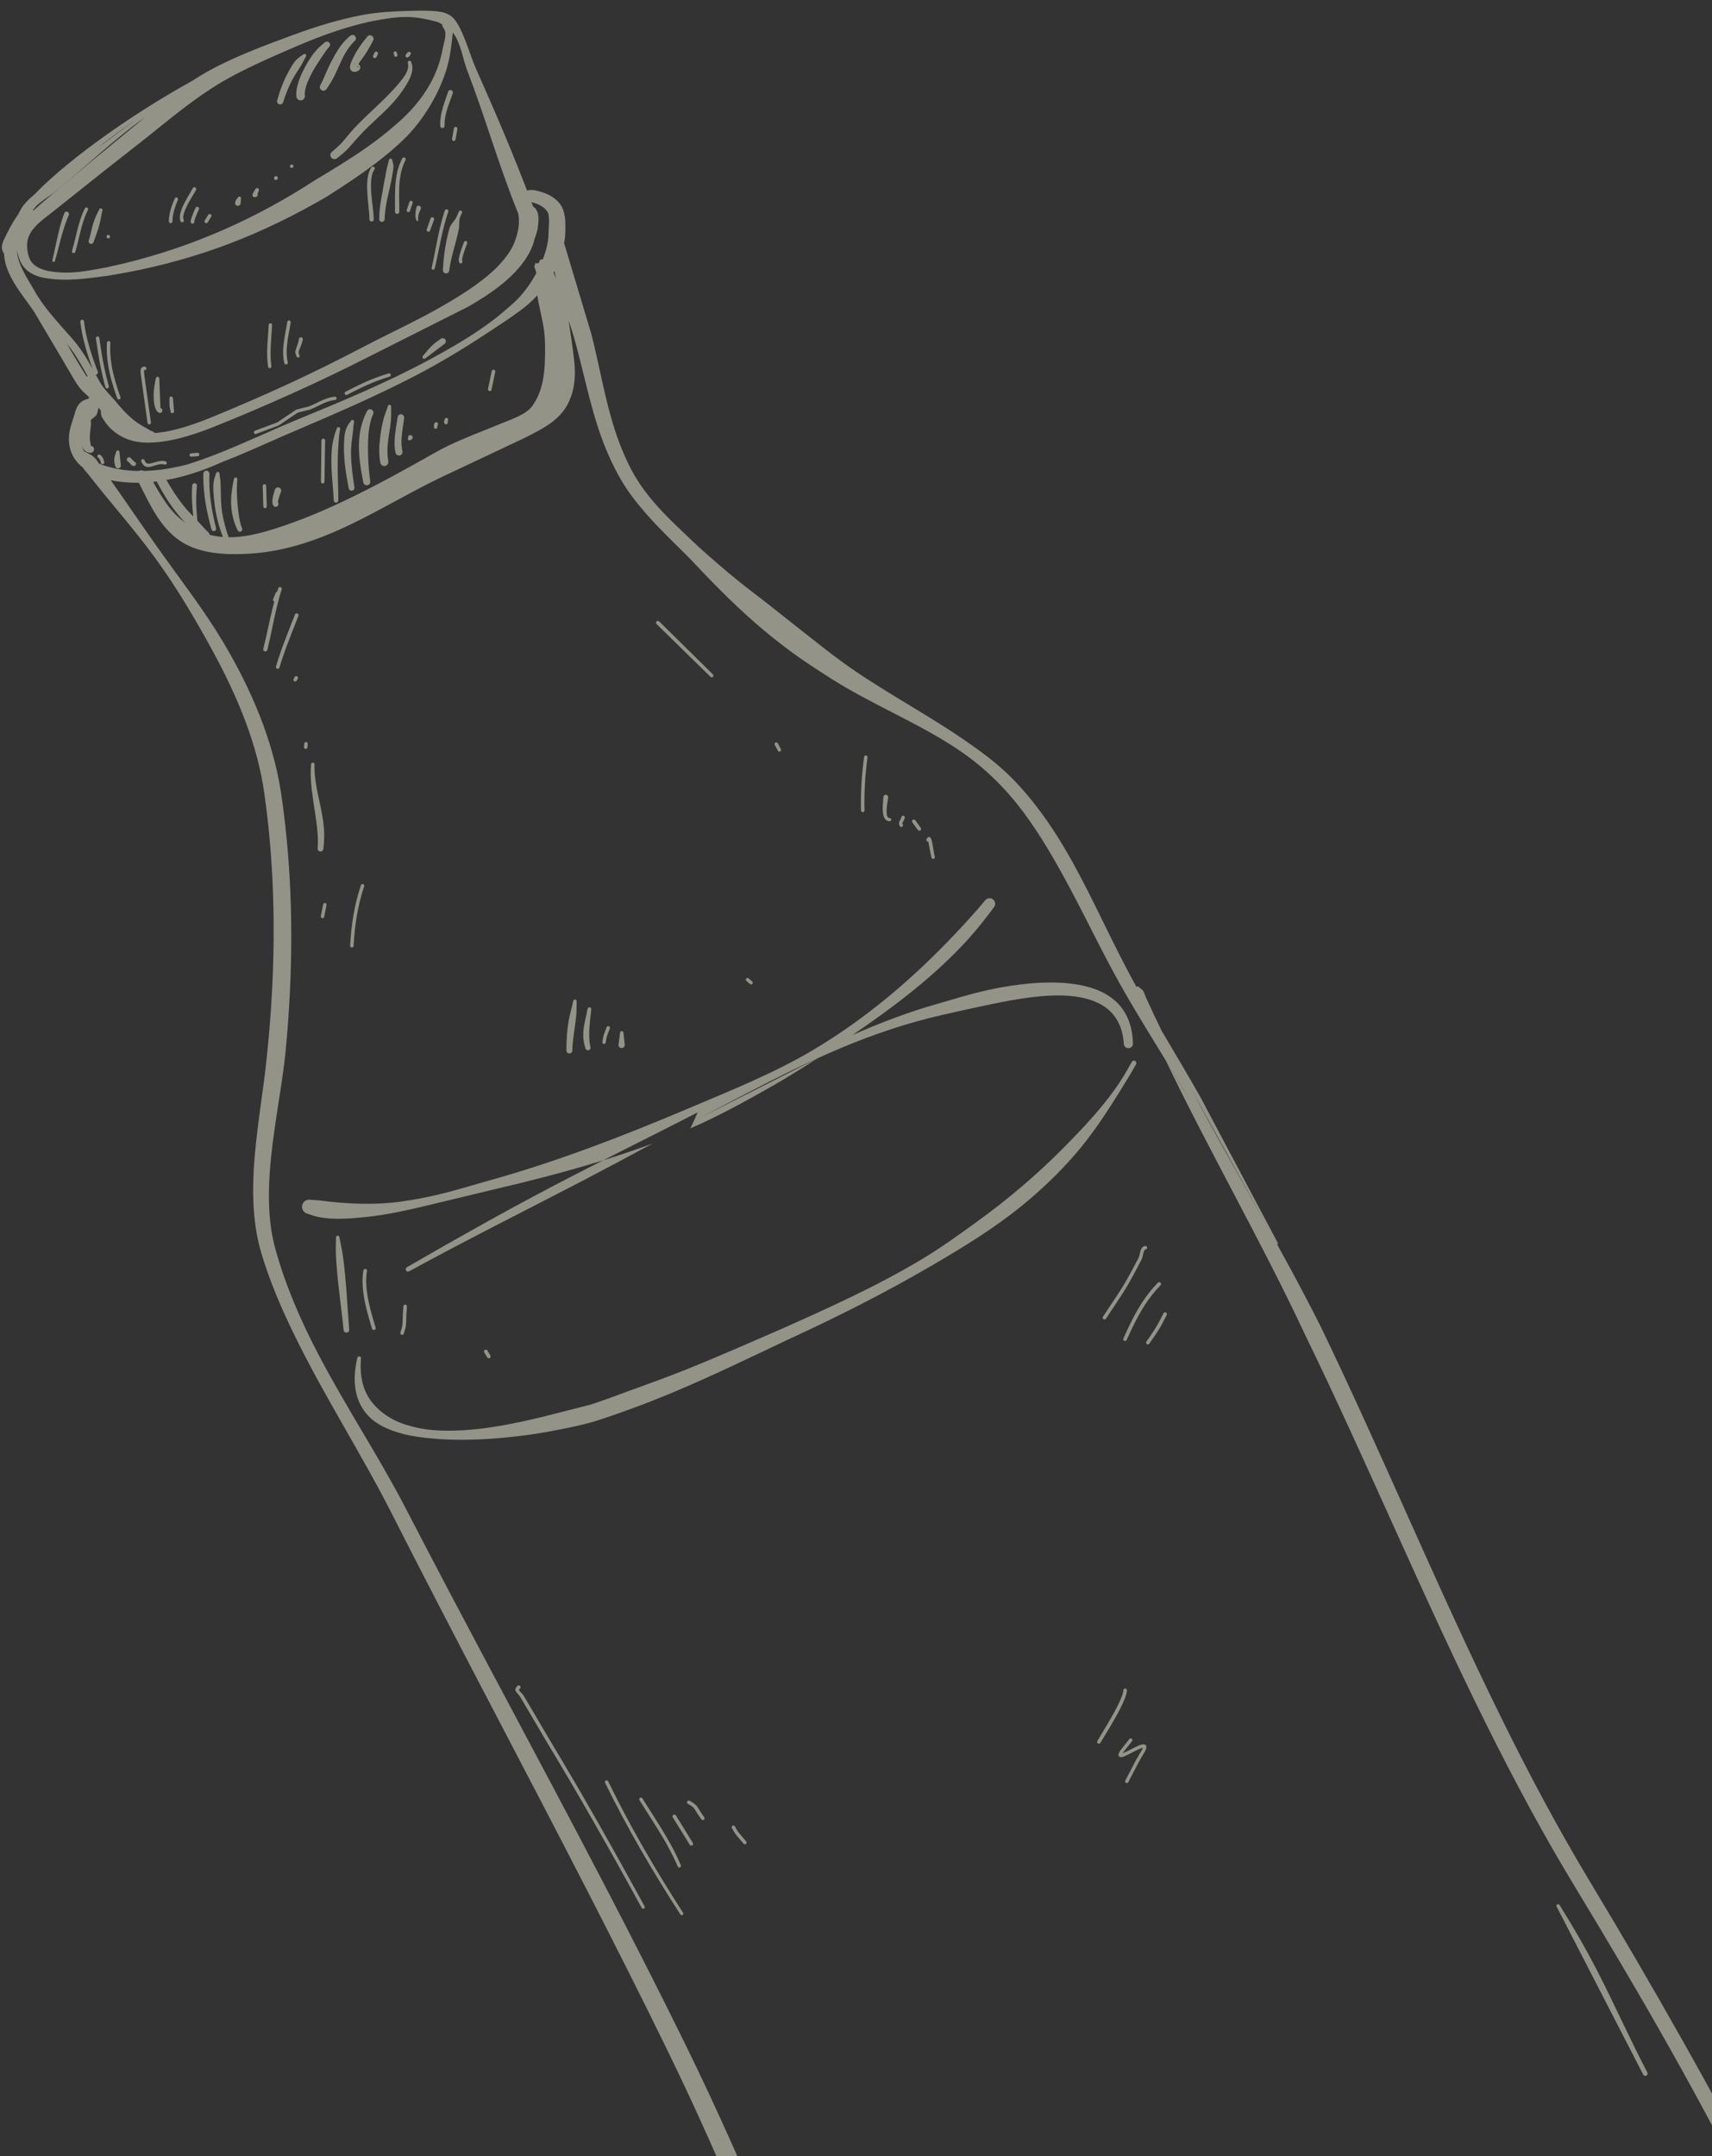 <?xml version="1.0" encoding="UTF-8"?> <svg xmlns="http://www.w3.org/2000/svg" width="54" height="68" viewBox="0 0 54 68" fill="none"><rect x="0" y="0" width="54" height="68" fill="#333333" stroke="none"/><path fill-rule="evenodd" clip-rule="evenodd" d="M4.247 3.81C4.178 3.857 4.109 3.903 4.041 3.95C3.908 4.042 3.777 4.136 3.647 4.232C3.514 4.33 3.382 4.431 3.252 4.534C3.185 4.586 3.118 4.64 3.052 4.694L3.049 4.696C3.372 4.454 3.692 4.207 4.019 3.972C4.095 3.917 4.172 3.863 4.248 3.81L4.247 3.81ZM4.585 3.689C4.296 3.897 4.013 4.115 3.736 4.343C3.038 4.915 2.374 5.532 1.678 6.094C1.531 6.2 1.337 6.326 1.167 6.473C1.122 6.523 1.079 6.574 1.036 6.625C1.044 6.627 1.051 6.63 1.058 6.635C1.059 6.635 1.059 6.636 1.06 6.636C1.16 6.543 1.269 6.449 1.382 6.35L2.872 5.098L4.318 3.909C4.408 3.836 4.497 3.762 4.585 3.689ZM11.193 2.016C11.174 2.008 11.159 2.008 11.166 2.028C11.167 2.033 11.176 2.025 11.182 2.021L11.193 2.016ZM11.81 1.671L11.77 1.75C11.755 1.778 11.767 1.812 11.795 1.827C11.823 1.841 11.857 1.83 11.872 1.802L11.922 1.7C11.93 1.668 11.911 1.637 11.88 1.629C11.849 1.621 11.818 1.64 11.81 1.671ZM9.566 1.718C9.488 1.772 9.412 1.819 9.346 1.887C9.252 1.987 9.187 2.11 9.119 2.229C8.952 2.521 8.832 2.841 8.742 3.166C8.726 3.219 8.756 3.274 8.809 3.289C8.861 3.305 8.916 3.275 8.931 3.222C8.995 3.018 9.073 2.817 9.165 2.623C9.26 2.422 9.391 2.241 9.506 2.05C9.558 1.965 9.592 1.877 9.645 1.792C9.665 1.77 9.664 1.736 9.642 1.715C9.62 1.695 9.586 1.696 9.566 1.718ZM11.275 2.078C11.27 2.091 11.268 2.102 11.269 2.109C11.271 2.117 11.275 2.122 11.285 2.123C11.309 2.126 11.293 2.1 11.275 2.078ZM11.304 2.022C11.365 1.921 11.491 1.765 11.565 1.643C11.67 1.47 11.752 1.312 11.767 1.284C11.8 1.232 11.783 1.163 11.731 1.13C11.679 1.097 11.61 1.113 11.578 1.166C11.559 1.191 11.441 1.325 11.329 1.493C11.179 1.718 11.046 1.997 11.038 2.097C11.034 2.165 11.057 2.209 11.087 2.234C11.12 2.261 11.194 2.298 11.303 2.229C11.361 2.195 11.38 2.122 11.347 2.065C11.336 2.046 11.321 2.032 11.304 2.022ZM10.248 1.337C10.15 1.409 10.026 1.52 9.909 1.666C9.773 1.835 9.65 2.05 9.548 2.259C9.405 2.551 9.322 2.844 9.35 3.049C9.36 3.123 9.428 3.175 9.502 3.165C9.575 3.155 9.627 3.087 9.617 3.013C9.596 2.848 9.68 2.616 9.796 2.38C9.891 2.186 10.018 1.996 10.13 1.828C10.223 1.689 10.302 1.563 10.377 1.485C10.418 1.449 10.422 1.387 10.387 1.346C10.351 1.305 10.289 1.301 10.248 1.337ZM11.049 1.127C10.85 1.287 10.7 1.494 10.572 1.718C10.482 1.876 10.398 2.04 10.323 2.206C10.25 2.369 10.188 2.534 10.105 2.684C10.071 2.738 10.088 2.81 10.142 2.843C10.196 2.877 10.267 2.86 10.301 2.806C10.398 2.667 10.487 2.518 10.565 2.359C10.673 2.137 10.762 1.902 10.885 1.69C10.97 1.544 11.066 1.406 11.19 1.291C11.235 1.252 11.24 1.183 11.201 1.138C11.162 1.093 11.094 1.088 11.049 1.127ZM12.428 1.71L12.431 1.737C12.431 1.766 12.455 1.791 12.484 1.791C12.514 1.791 12.538 1.767 12.539 1.737L12.508 1.638C12.489 1.616 12.454 1.614 12.432 1.634C12.41 1.654 12.408 1.688 12.428 1.71ZM12.857 1.654L12.803 1.721C12.782 1.746 12.786 1.782 12.811 1.802C12.835 1.822 12.872 1.819 12.892 1.794L12.947 1.726C12.967 1.702 12.963 1.665 12.939 1.645C12.914 1.625 12.878 1.629 12.857 1.654ZM2.03 6.721C1.973 6.869 1.928 7.016 1.888 7.164C1.797 7.507 1.74 7.851 1.652 8.207C1.647 8.229 1.66 8.252 1.682 8.258C1.704 8.264 1.727 8.251 1.733 8.228C1.821 7.928 1.887 7.635 1.972 7.345C2.027 7.156 2.089 6.968 2.172 6.779C2.187 6.74 2.169 6.696 2.129 6.68C2.09 6.663 2.046 6.682 2.03 6.721ZM3.128 6.607C3.064 6.735 3.002 6.86 2.958 6.993C2.894 7.189 2.861 7.392 2.8 7.591C2.786 7.632 2.808 7.676 2.849 7.69C2.89 7.704 2.934 7.682 2.948 7.642C3.022 7.444 3.095 7.25 3.145 7.047C3.178 6.915 3.194 6.78 3.229 6.645C3.239 6.617 3.225 6.586 3.197 6.575C3.169 6.565 3.138 6.579 3.128 6.607ZM2.677 6.572C2.612 6.704 2.561 6.836 2.52 6.968C2.421 7.277 2.369 7.588 2.272 7.915C2.263 7.943 2.279 7.973 2.308 7.982C2.336 7.991 2.366 7.974 2.375 7.946C2.472 7.619 2.524 7.309 2.622 7.001C2.663 6.874 2.711 6.748 2.774 6.62C2.787 6.593 2.776 6.561 2.75 6.548C2.723 6.534 2.691 6.545 2.677 6.572ZM3.469 7.465L3.469 7.46C3.468 7.43 3.443 7.407 3.414 7.407C3.384 7.408 3.361 7.433 3.361 7.463L3.361 7.468C3.362 7.498 3.387 7.521 3.417 7.521C3.447 7.52 3.47 7.495 3.469 7.465ZM5.511 6.26C5.452 6.4 5.399 6.537 5.365 6.681C5.341 6.777 5.327 6.877 5.326 6.981C5.326 7.013 5.351 7.039 5.383 7.039C5.415 7.039 5.441 7.014 5.441 6.982C5.441 6.887 5.453 6.795 5.474 6.706C5.505 6.568 5.556 6.436 5.611 6.301C5.622 6.274 5.609 6.242 5.581 6.231C5.554 6.219 5.522 6.232 5.511 6.26ZM9.218 5.294L9.221 5.293C9.248 5.283 9.263 5.251 9.252 5.223C9.242 5.196 9.211 5.181 9.183 5.192L9.18 5.193C9.152 5.203 9.138 5.234 9.148 5.262C9.158 5.29 9.19 5.304 9.218 5.294ZM6.08 5.936C6.013 6.069 5.813 6.366 5.721 6.619C5.67 6.762 5.654 6.893 5.698 6.982C5.711 7.008 5.743 7.019 5.77 7.006C5.797 6.993 5.808 6.961 5.795 6.934C5.762 6.866 5.784 6.767 5.825 6.658C5.917 6.409 6.117 6.119 6.184 5.988C6.198 5.96 6.186 5.925 6.158 5.91C6.129 5.896 6.094 5.908 6.08 5.936ZM6.05 6.944C6.05 6.944 6.049 6.945 6.048 6.945C6.049 6.945 6.05 6.944 6.05 6.944C6.06 6.94 6.07 6.938 6.079 6.94C6.075 6.939 6.07 6.939 6.065 6.939C6.06 6.94 6.056 6.942 6.05 6.944ZM8.647 5.601L8.645 5.608C8.64 5.64 8.661 5.671 8.693 5.677C8.725 5.682 8.755 5.661 8.761 5.629L8.762 5.622C8.768 5.59 8.747 5.56 8.715 5.554C8.683 5.548 8.653 5.569 8.647 5.601ZM8.061 6.058C8.055 6.056 8.049 6.055 8.042 6.057C8.035 6.058 8.027 6.06 8.019 6.066C8.032 6.059 8.047 6.057 8.061 6.058ZM6.127 6.978L6.128 6.971C6.153 6.879 6.25 6.648 6.272 6.61C6.289 6.582 6.279 6.546 6.251 6.529C6.224 6.513 6.187 6.522 6.171 6.55C6.147 6.591 6.043 6.842 6.018 6.942C6.004 6.997 6.024 7.033 6.033 7.04C6.049 7.053 6.07 7.062 6.098 7.048C6.125 7.035 6.137 7.004 6.127 6.978ZM8.125 6.106L8.161 6.016C8.176 5.988 8.165 5.952 8.137 5.937C8.109 5.922 8.073 5.933 8.058 5.961C8.027 6.005 7.962 6.116 7.963 6.144C7.965 6.197 7.994 6.24 8.088 6.206C8.125 6.188 8.141 6.144 8.125 6.106ZM7.502 6.231C7.465 6.282 7.451 6.296 7.438 6.32C7.428 6.339 7.424 6.362 7.415 6.405C7.415 6.453 7.454 6.493 7.502 6.493C7.55 6.493 7.589 6.455 7.59 6.406L7.6 6.275C7.612 6.248 7.6 6.216 7.573 6.204C7.545 6.192 7.514 6.204 7.502 6.231ZM12.865 1.988C12.891 2.083 12.87 2.176 12.831 2.265C12.77 2.408 12.656 2.538 12.565 2.647C12.48 2.751 12.387 2.848 12.293 2.946C11.91 3.346 11.472 3.711 11.104 4.12C10.908 4.346 10.847 4.436 10.74 4.546C10.677 4.61 10.599 4.68 10.468 4.79C10.412 4.835 10.404 4.917 10.449 4.972C10.494 5.028 10.575 5.036 10.631 4.991C10.775 4.877 10.861 4.802 10.929 4.736C11.042 4.626 11.107 4.535 11.315 4.308C11.633 3.951 12.022 3.643 12.352 3.288C12.499 3.129 12.632 2.959 12.75 2.781C12.834 2.647 12.938 2.485 12.982 2.317C13.015 2.194 13.021 2.069 12.968 1.951C12.958 1.923 12.927 1.907 12.898 1.918C12.87 1.928 12.855 1.96 12.865 1.988ZM6.569 6.775L6.46 6.951C6.443 6.978 6.45 7.012 6.476 7.029C6.503 7.046 6.537 7.039 6.554 7.013L6.664 6.828C6.678 6.802 6.669 6.769 6.643 6.755C6.617 6.74 6.584 6.75 6.569 6.775ZM13.944 0.77C13.887 0.731 13.825 0.697 13.75 0.679C13.459 0.603 13.165 0.543 12.863 0.536C12.563 0.529 12.262 0.575 11.962 0.627C11.06 0.782 10.173 1.11 9.367 1.453C8.916 1.646 8.458 1.845 8.009 2.058C7.713 2.199 7.42 2.347 7.137 2.506C6.867 2.655 6.615 2.822 6.367 2.993C5.773 3.404 5.219 3.861 4.649 4.319L3.202 5.456L1.659 6.685C1.33 6.942 1.037 7.147 0.914 7.442C0.841 7.617 0.829 7.823 0.909 8.093C0.95 8.226 1.029 8.323 1.133 8.393C1.249 8.471 1.389 8.52 1.532 8.549C1.777 8.591 2.017 8.606 2.256 8.594C2.622 8.575 2.983 8.501 3.355 8.434L3.93 8.303C5.035 8.033 6.073 7.677 7.074 7.237C8.072 6.797 9.031 6.273 9.98 5.655C10.503 5.345 11.029 5.025 11.531 4.674C11.861 4.442 12.182 4.199 12.481 3.932C12.908 3.573 13.307 3.126 13.584 2.615C13.771 2.271 13.899 1.902 13.966 1.527C13.989 1.394 14.058 1.21 14.048 1.036C14.043 0.951 13.986 0.891 13.955 0.822C13.948 0.805 13.946 0.787 13.944 0.77ZM14.134 2.893C14.064 3.107 13.983 3.311 13.934 3.522C13.899 3.668 13.879 3.816 13.886 3.974C13.888 4.011 13.92 4.041 13.957 4.039C13.995 4.038 14.024 4.006 14.023 3.969C14.018 3.825 14.039 3.689 14.073 3.556C14.126 3.35 14.21 3.152 14.282 2.942C14.295 2.901 14.273 2.857 14.232 2.843C14.191 2.83 14.147 2.851 14.134 2.893ZM14.318 4.042L14.258 4.386C14.256 4.417 14.28 4.444 14.31 4.446C14.341 4.448 14.368 4.424 14.369 4.394L14.426 4.072C14.435 4.042 14.417 4.011 14.387 4.003C14.357 3.994 14.326 4.012 14.318 4.042ZM11.718 5.277C11.629 5.393 11.591 5.572 11.582 5.777C11.565 6.17 11.655 6.659 11.652 6.918C11.652 6.955 11.682 6.986 11.719 6.986C11.757 6.987 11.788 6.957 11.788 6.919C11.788 6.661 11.691 6.173 11.703 5.782C11.709 5.604 11.735 5.447 11.81 5.347C11.829 5.322 11.824 5.285 11.799 5.266C11.773 5.247 11.737 5.252 11.718 5.277ZM12.688 4.995C12.576 5.211 12.518 5.432 12.489 5.658C12.445 5.99 12.463 6.33 12.459 6.677C12.458 6.714 12.489 6.745 12.526 6.745C12.564 6.746 12.595 6.715 12.595 6.678C12.595 6.336 12.572 6.001 12.611 5.673C12.637 5.461 12.688 5.252 12.791 5.048C12.805 5.019 12.794 4.984 12.766 4.97C12.737 4.955 12.702 4.967 12.688 4.995ZM12.265 5.056C12.248 5.143 12.219 5.222 12.201 5.308C12.134 5.646 12.073 5.992 12.014 6.336C11.982 6.527 11.961 6.718 11.962 6.912C11.961 6.959 11.999 6.998 12.046 6.998C12.094 6.998 12.132 6.96 12.133 6.913C12.141 6.416 12.317 5.934 12.387 5.446C12.398 5.369 12.415 5.292 12.409 5.215C12.405 5.159 12.388 5.112 12.373 5.058C12.374 5.029 12.35 5.004 12.32 5.003C12.29 5.003 12.266 5.027 12.265 5.056ZM12.919 6.357L12.829 6.622C12.821 6.651 12.838 6.68 12.867 6.688C12.896 6.696 12.925 6.679 12.933 6.65L13.011 6.414C13.026 6.389 13.018 6.356 12.993 6.34C12.968 6.324 12.934 6.332 12.919 6.357ZM2.1 10.828C2.226 11.039 2.349 11.251 2.475 11.46C2.554 11.594 2.638 11.722 2.717 11.849C2.726 11.859 2.735 11.868 2.744 11.878C2.75 11.873 2.757 11.867 2.764 11.863C2.573 11.527 2.391 11.185 2.148 10.89C2.132 10.869 2.116 10.849 2.1 10.828ZM13.133 6.54C13.119 6.628 13.101 6.703 13.102 6.781C13.102 6.835 13.109 6.889 13.132 6.947C13.136 6.964 13.153 6.974 13.17 6.969C13.187 6.965 13.197 6.948 13.192 6.931C13.184 6.88 13.189 6.835 13.198 6.791C13.213 6.721 13.246 6.657 13.276 6.581C13.288 6.542 13.265 6.5 13.225 6.489C13.186 6.478 13.145 6.501 13.133 6.54ZM3.025 10.672C3.07 10.99 3.117 11.296 3.179 11.6C3.22 11.804 3.267 12.006 3.326 12.213C3.334 12.242 3.365 12.259 3.394 12.251C3.424 12.243 3.441 12.212 3.433 12.182C3.375 11.979 3.327 11.779 3.286 11.579C3.224 11.276 3.177 10.973 3.132 10.656C3.128 10.627 3.1 10.606 3.071 10.61C3.041 10.615 3.021 10.642 3.025 10.672ZM13.581 6.889L13.46 7.234C13.45 7.263 13.466 7.295 13.495 7.305C13.525 7.315 13.557 7.299 13.566 7.27L13.69 6.929C13.701 6.899 13.685 6.865 13.655 6.855C13.626 6.844 13.592 6.859 13.581 6.889ZM3.373 10.806C3.357 11.051 3.374 11.29 3.413 11.527C3.47 11.877 3.576 12.22 3.698 12.564C3.707 12.592 3.738 12.607 3.766 12.596C3.794 12.587 3.809 12.556 3.799 12.528C3.68 12.191 3.576 11.854 3.519 11.509C3.482 11.281 3.466 11.05 3.481 10.812C3.483 10.783 3.46 10.757 3.431 10.755C3.401 10.754 3.375 10.776 3.373 10.806ZM14.03 6.64C13.97 6.821 13.921 7 13.878 7.179C13.779 7.597 13.714 8.014 13.616 8.446C13.609 8.473 13.626 8.499 13.653 8.505C13.679 8.512 13.706 8.495 13.712 8.468C13.815 8.039 13.883 7.623 13.986 7.205C14.03 7.03 14.08 6.855 14.141 6.678C14.151 6.647 14.135 6.614 14.104 6.604C14.074 6.593 14.04 6.61 14.03 6.64ZM14.633 7.639C14.625 7.665 14.535 7.884 14.493 8.055C14.469 8.153 14.464 8.238 14.483 8.276C14.496 8.304 14.529 8.315 14.557 8.302C14.584 8.288 14.595 8.255 14.582 8.228C14.565 8.194 14.589 8.112 14.614 8.024C14.659 7.867 14.729 7.695 14.736 7.673C14.745 7.644 14.729 7.614 14.701 7.605C14.673 7.595 14.642 7.611 14.633 7.639ZM4.916 11.937C4.913 11.96 4.873 12.113 4.855 12.297C4.844 12.42 4.845 12.555 4.856 12.671C4.874 12.87 4.951 13.01 5.031 13.021C5.073 13.03 5.113 13.003 5.122 12.961C5.13 12.919 5.103 12.879 5.061 12.87L5.024 11.938C5.024 11.909 5.001 11.884 4.971 11.883C4.941 11.883 4.916 11.907 4.916 11.937ZM14.473 6.671C14.443 6.735 14.423 6.805 14.387 6.868C14.332 6.967 14.249 7.039 14.199 7.145C14.166 7.215 14.153 7.293 14.134 7.369C14.038 7.75 13.988 8.149 13.97 8.514C13.966 8.569 14.007 8.618 14.062 8.622C14.117 8.627 14.165 8.586 14.17 8.531C14.218 8.113 14.384 7.671 14.471 7.232C14.495 7.114 14.471 7.001 14.5 6.888C14.515 6.826 14.547 6.772 14.572 6.715C14.584 6.688 14.572 6.656 14.545 6.644C14.517 6.632 14.486 6.644 14.473 6.671ZM4.571 11.564C4.508 11.557 4.472 11.583 4.451 11.62C4.423 11.67 4.436 11.765 4.444 11.832L4.653 13.338C4.656 13.367 4.682 13.389 4.712 13.386C4.741 13.383 4.763 13.357 4.761 13.328L4.551 11.82C4.547 11.784 4.538 11.738 4.54 11.7C4.541 11.685 4.542 11.67 4.56 11.672C4.59 11.675 4.616 11.653 4.62 11.624C4.622 11.594 4.601 11.568 4.571 11.564ZM5.346 12.558C5.346 12.668 5.343 12.721 5.346 12.771C5.349 12.825 5.358 12.876 5.381 12.987C5.387 13.017 5.417 13.036 5.447 13.03C5.477 13.023 5.496 12.994 5.489 12.964L5.454 12.558C5.453 12.528 5.429 12.504 5.399 12.504C5.37 12.504 5.346 12.528 5.346 12.558ZM8.474 10.246C8.462 10.506 8.435 10.77 8.428 11.033C8.424 11.212 8.429 11.39 8.455 11.565C8.459 11.595 8.486 11.615 8.515 11.611C8.544 11.607 8.565 11.579 8.561 11.55C8.536 11.38 8.532 11.208 8.536 11.036C8.542 10.774 8.57 10.51 8.582 10.252C8.584 10.222 8.56 10.196 8.531 10.195C8.501 10.193 8.476 10.217 8.474 10.246ZM9.43 10.687C9.39 10.905 9.335 10.986 9.321 11.057C9.31 11.113 9.316 11.164 9.361 11.25C9.372 11.274 9.401 11.284 9.425 11.272C9.449 11.26 9.459 11.232 9.447 11.207C9.42 11.149 9.415 11.116 9.423 11.08C9.441 11.008 9.499 10.93 9.551 10.712C9.558 10.679 9.536 10.646 9.503 10.639C9.47 10.632 9.437 10.654 9.43 10.687ZM9.062 10.152C9.023 10.402 8.961 10.662 8.938 10.92C8.923 11.099 8.926 11.277 8.967 11.451C8.974 11.481 9.005 11.5 9.035 11.493C9.065 11.486 9.084 11.455 9.077 11.425C9.038 11.263 9.035 11.097 9.049 10.929C9.07 10.673 9.131 10.416 9.169 10.168C9.173 10.139 9.153 10.111 9.123 10.107C9.094 10.102 9.066 10.123 9.062 10.152ZM3.095 14.432C3.12 14.449 3.138 14.473 3.151 14.5C3.166 14.53 3.175 14.564 3.182 14.598C3.189 14.627 3.218 14.646 3.247 14.639C3.277 14.633 3.296 14.604 3.289 14.575C3.278 14.523 3.262 14.471 3.235 14.427C3.215 14.393 3.189 14.365 3.155 14.342C3.131 14.325 3.097 14.332 3.08 14.357C3.064 14.381 3.07 14.415 3.095 14.432ZM16.347 6.737C16.329 6.694 16.312 6.651 16.295 6.608C15.721 5.175 15.297 3.682 14.744 2.242C14.604 1.894 14.548 1.409 14.319 1.074C14.308 1.057 14.296 1.042 14.282 1.027C14.264 1.216 14.238 1.42 14.217 1.567C14.154 2.073 13.975 2.569 13.734 3.034C13.49 3.504 13.18 3.937 12.831 4.303C12.53 4.601 12.207 4.877 11.868 5.135C11.37 5.517 10.839 5.861 10.315 6.198C9.31 6.784 8.301 7.278 7.255 7.677C6.212 8.075 5.134 8.378 3.993 8.593L3.397 8.698C3.079 8.742 2.768 8.782 2.457 8.805C2.139 8.827 1.821 8.832 1.494 8.779C1.276 8.752 1.064 8.685 0.897 8.56C0.776 8.471 0.681 8.35 0.62 8.192C0.578 8.086 0.549 7.986 0.531 7.892L0.531 7.896C0.533 7.916 0.534 7.935 0.536 7.954C0.537 7.962 0.538 7.971 0.539 7.979C0.539 7.986 0.54 7.993 0.541 8C0.542 8.005 0.543 8.011 0.544 8.017C0.556 8.091 0.575 8.163 0.599 8.234C0.626 8.315 0.658 8.395 0.695 8.473C0.71 8.505 0.726 8.537 0.742 8.568C0.764 8.611 0.786 8.653 0.809 8.695C0.877 8.816 0.949 8.935 1.02 9.055C1.045 9.096 1.069 9.138 1.094 9.181C1.101 9.194 1.109 9.207 1.117 9.221L1.127 9.24C1.127 9.24 1.13 9.245 1.13 9.245C1.133 9.249 1.135 9.253 1.137 9.257C1.144 9.268 1.151 9.279 1.157 9.29C1.177 9.322 1.198 9.355 1.219 9.387C1.338 9.57 1.471 9.745 1.609 9.913C1.766 10.104 1.932 10.289 2.096 10.474C2.147 10.532 2.199 10.59 2.25 10.648C2.267 10.668 2.284 10.688 2.302 10.708C2.311 10.719 2.321 10.73 2.33 10.742L2.343 10.757C2.352 10.768 2.361 10.779 2.37 10.79C2.396 10.822 2.422 10.855 2.448 10.888C2.533 10.999 2.612 11.115 2.686 11.233C2.702 11.258 2.717 11.284 2.733 11.309C2.754 11.343 2.774 11.378 2.794 11.413C2.836 11.484 2.877 11.557 2.918 11.629L2.919 11.632C2.823 11.364 2.73 11.091 2.659 10.813C2.602 10.593 2.558 10.371 2.534 10.147C2.531 10.115 2.554 10.086 2.586 10.083C2.618 10.08 2.647 10.103 2.65 10.135C2.674 10.352 2.718 10.569 2.774 10.783C2.859 11.106 2.971 11.423 3.087 11.73C3.098 11.762 3.082 11.797 3.05 11.809C3.04 11.813 3.03 11.814 3.02 11.812L3.028 11.828C3.078 11.917 3.128 12.008 3.178 12.097L3.179 12.1C3.304 12.291 3.461 12.452 3.62 12.625C3.785 12.831 3.962 13.031 4.159 13.2C4.291 13.313 4.434 13.406 4.59 13.488C4.658 13.524 4.717 13.569 4.791 13.601C4.83 13.607 4.862 13.629 4.884 13.657C5.494 13.611 6.152 13.371 6.597 13.191C7.433 12.85 8.257 12.496 9.07 12.12C9.884 11.744 10.687 11.346 11.486 10.927C12.102 10.604 12.727 10.312 13.339 9.99C13.742 9.779 14.137 9.553 14.526 9.309C15.111 8.937 15.812 8.433 16.151 7.808C16.215 7.688 16.259 7.563 16.297 7.436C16.361 7.219 16.393 6.989 16.347 6.737ZM3.661 14.256C3.641 14.329 3.611 14.396 3.604 14.471C3.596 14.55 3.614 14.629 3.638 14.707C3.651 14.754 3.699 14.782 3.746 14.77C3.794 14.757 3.822 14.709 3.809 14.662L3.769 14.263C3.771 14.233 3.748 14.207 3.719 14.205C3.689 14.203 3.663 14.226 3.661 14.256ZM4.041 14.562C4.098 14.586 4.106 14.642 4.147 14.669C4.165 14.681 4.185 14.691 4.21 14.695C4.246 14.703 4.282 14.68 4.29 14.644C4.298 14.608 4.275 14.572 4.239 14.564L4.104 14.427C4.067 14.41 4.023 14.426 4.006 14.463C3.988 14.5 4.004 14.544 4.041 14.562ZM4.457 14.552C4.506 14.685 4.583 14.726 4.671 14.729C4.814 14.735 5.008 14.594 5.191 14.653C5.219 14.662 5.249 14.646 5.258 14.618C5.267 14.591 5.251 14.561 5.223 14.552C5.031 14.49 4.826 14.628 4.676 14.622C4.625 14.62 4.586 14.59 4.558 14.514C4.548 14.486 4.517 14.472 4.488 14.482C4.461 14.492 4.447 14.524 4.457 14.552ZM17.491 8.551C17.483 8.567 17.474 8.583 17.465 8.6C17.488 8.663 17.512 8.726 17.536 8.79C17.519 8.71 17.504 8.63 17.491 8.551ZM6.038 14.403L6.238 14.388C6.267 14.386 6.29 14.36 6.288 14.33C6.285 14.3 6.259 14.278 6.23 14.28L6.029 14.296C5.999 14.298 5.977 14.324 5.979 14.354C5.982 14.383 6.008 14.405 6.038 14.403ZM8.082 13.683L8.789 13.419L9.391 13.014L9.784 12.916C9.952 12.848 10.098 12.763 10.254 12.698C10.353 12.658 10.456 12.626 10.573 12.613C10.601 12.61 10.621 12.585 10.618 12.556C10.615 12.528 10.59 12.508 10.562 12.511C10.467 12.521 10.381 12.543 10.298 12.571C10.11 12.637 9.943 12.74 9.745 12.819L9.345 12.919L8.742 13.324L8.041 13.584C8.013 13.595 8 13.627 8.011 13.654C8.023 13.682 8.055 13.695 8.082 13.683ZM13.417 11.302L14.023 10.844C14.067 10.812 14.077 10.749 14.044 10.706C14.012 10.662 13.95 10.652 13.906 10.685C13.82 10.746 13.732 10.804 13.656 10.874C13.54 10.979 13.445 11.101 13.342 11.223C13.32 11.244 13.32 11.278 13.34 11.3C13.361 11.321 13.395 11.322 13.417 11.302ZM10.948 12.452C11.185 12.329 11.395 12.224 11.606 12.131C11.821 12.036 12.039 11.954 12.289 11.879C12.317 11.871 12.333 11.841 12.325 11.813C12.316 11.785 12.287 11.769 12.258 11.777C12.004 11.853 11.782 11.937 11.562 12.033C11.349 12.126 11.137 12.232 10.898 12.356C10.872 12.37 10.862 12.402 10.875 12.429C10.889 12.455 10.922 12.466 10.948 12.452ZM3.107 12.855C3.087 12.939 3.084 13.019 3.032 13.102C3.019 13.124 2.995 13.136 2.977 13.152C2.939 13.186 2.901 13.216 2.863 13.248C2.863 13.31 2.872 13.378 2.871 13.392C2.863 13.47 2.833 13.647 2.833 13.811C2.833 13.885 2.843 13.955 2.861 14.008C2.867 14.028 2.852 14.055 2.871 14.062C2.932 14.069 2.974 14.125 2.966 14.186C2.958 14.246 2.902 14.289 2.842 14.28C2.704 14.278 2.612 14.178 2.571 14.028C2.587 14.1 2.614 14.17 2.655 14.236C2.764 14.294 2.865 14.328 2.963 14.416C3.027 14.473 3.074 14.546 3.121 14.618C3.157 14.635 3.193 14.649 3.23 14.663C3.331 14.7 3.435 14.729 3.539 14.752C3.806 14.819 4.086 14.85 4.374 14.854C4.425 14.826 4.485 14.827 4.534 14.853C4.548 14.853 4.561 14.852 4.575 14.852C4.587 14.848 4.599 14.848 4.61 14.85C4.873 14.84 5.14 14.809 5.404 14.761C5.562 14.732 5.721 14.697 5.877 14.658C5.938 14.639 5.999 14.619 6.059 14.6C6.388 14.493 6.71 14.371 7.03 14.242C7.783 13.939 8.521 13.592 9.268 13.279C10.735 12.676 12.204 12.07 13.593 11.318C14.24 10.967 14.879 10.598 15.473 10.157C15.726 9.97 15.963 9.763 16.201 9.554C16.473 9.309 16.719 8.976 16.916 8.615C16.911 8.594 16.907 8.572 16.902 8.551C16.889 8.489 16.839 8.424 16.864 8.366C16.951 8.165 16.828 8.388 17.014 8.274C17.003 8.235 17.025 8.194 17.064 8.183C17.083 8.178 17.102 8.18 17.118 8.188C17.232 7.901 17.304 7.607 17.302 7.324C17.307 7.197 17.325 7.035 17.314 6.883C17.309 6.814 17.308 6.745 17.275 6.691C17.208 6.58 17.096 6.5 16.967 6.442C16.902 6.413 16.833 6.394 16.764 6.374C16.769 6.389 16.775 6.405 16.781 6.42C16.793 6.452 16.805 6.484 16.817 6.516C16.858 6.544 16.889 6.568 16.921 6.624C17.006 6.766 16.986 6.939 16.974 7.092C16.96 7.247 16.918 7.395 16.857 7.545C16.855 7.558 16.852 7.57 16.849 7.583C16.808 7.759 16.727 7.924 16.632 8.083C16.224 8.764 15.423 9.3 14.749 9.682L11.649 11.243C10.84 11.655 10.027 12.044 9.205 12.414C8.384 12.785 7.554 13.138 6.712 13.475C6.112 13.715 5.145 14.041 4.383 13.942C4.095 13.905 3.844 13.798 3.628 13.634C3.483 13.524 3.357 13.389 3.25 13.208C3.232 13.178 3.21 13.149 3.199 13.113C3.183 13.06 3.18 13.006 3.181 12.948C3.156 12.917 3.132 12.886 3.107 12.855ZM4.83 15.197C4.953 15.42 5.084 15.646 5.234 15.858C5.373 16.055 5.528 16.235 5.71 16.381C5.756 16.421 5.802 16.458 5.848 16.493C5.793 16.435 5.741 16.374 5.688 16.315C5.393 15.975 5.153 15.586 4.942 15.184C4.905 15.189 4.867 15.193 4.83 15.197ZM15.51 11.703L15.393 12.269C15.388 12.3 15.408 12.329 15.439 12.334C15.47 12.339 15.499 12.319 15.504 12.288L15.621 11.729C15.629 11.699 15.61 11.668 15.579 11.661C15.548 11.653 15.518 11.672 15.51 11.703ZM6.413 14.938C6.408 15.244 6.432 15.538 6.478 15.83C6.523 16.119 6.59 16.405 6.671 16.697C6.681 16.737 6.722 16.761 6.762 16.75C6.802 16.74 6.826 16.699 6.816 16.659C6.743 16.371 6.685 16.089 6.647 15.806C6.61 15.523 6.594 15.239 6.606 14.944C6.608 14.89 6.566 14.846 6.512 14.844C6.459 14.843 6.414 14.885 6.413 14.938ZM8.286 15.325L8.305 15.977C8.306 16.007 8.332 16.03 8.362 16.029C8.392 16.027 8.415 16.002 8.414 15.972L8.396 15.325C8.396 15.294 8.371 15.269 8.341 15.27C8.31 15.27 8.286 15.295 8.286 15.325ZM12.885 13.787C12.879 13.792 12.875 13.799 12.873 13.807C12.852 13.829 12.87 13.847 12.87 13.853C12.868 13.888 12.897 13.895 12.964 13.874C12.977 13.87 12.995 13.843 13.015 13.819C13.027 13.779 13.004 13.737 12.964 13.725C12.923 13.714 12.881 13.737 12.87 13.777L12.885 13.787ZM10.139 13.891L10.123 15.192C10.123 15.223 10.148 15.248 10.179 15.249C10.21 15.249 10.235 15.224 10.235 15.193L10.255 13.893C10.256 13.861 10.23 13.834 10.198 13.834C10.166 13.833 10.139 13.858 10.139 13.891ZM8.669 15.446C8.653 15.512 8.606 15.644 8.594 15.755C8.587 15.826 8.593 15.89 8.617 15.936C8.638 15.98 8.691 15.998 8.735 15.976C8.778 15.955 8.796 15.902 8.775 15.859C8.762 15.83 8.774 15.788 8.785 15.744C8.807 15.651 8.849 15.553 8.866 15.5C8.881 15.446 8.849 15.39 8.795 15.375C8.741 15.36 8.684 15.392 8.669 15.446ZM13.797 13.415C13.808 13.407 13.815 13.394 13.818 13.38C13.822 13.351 13.801 13.323 13.772 13.319C13.734 13.313 13.711 13.329 13.697 13.36C13.687 13.383 13.692 13.432 13.687 13.458C13.681 13.488 13.701 13.517 13.73 13.522C13.76 13.528 13.789 13.509 13.794 13.479C13.797 13.465 13.797 13.433 13.797 13.415ZM14.03 13.22C14.015 13.272 14.005 13.285 14.005 13.303C14.005 13.315 14.009 13.33 14.02 13.354C14.034 13.381 14.066 13.392 14.093 13.379C14.12 13.365 14.132 13.333 14.118 13.306L14.134 13.248C14.142 13.219 14.125 13.19 14.096 13.182C14.067 13.174 14.038 13.191 14.03 13.22ZM7.378 15.105C7.327 15.348 7.278 15.634 7.291 15.919C7.304 16.21 7.38 16.494 7.497 16.726C7.514 16.764 7.56 16.781 7.598 16.763C7.636 16.745 7.653 16.7 7.636 16.662C7.562 16.484 7.534 16.276 7.509 16.062C7.472 15.741 7.458 15.404 7.485 15.12C7.49 15.091 7.469 15.063 7.44 15.059C7.41 15.055 7.383 15.075 7.378 15.105ZM12.543 13.155C12.512 13.375 12.466 13.594 12.451 13.813C12.439 13.968 12.443 14.123 12.475 14.279C12.488 14.34 12.548 14.378 12.608 14.365C12.668 14.352 12.706 14.293 12.693 14.233C12.664 14.097 12.659 13.962 12.666 13.827C12.679 13.612 12.721 13.398 12.748 13.182C12.755 13.126 12.715 13.074 12.659 13.066C12.602 13.059 12.551 13.098 12.543 13.155ZM12.232 12.814C12.192 12.946 12.136 13.075 12.097 13.217C12.041 13.422 12.009 13.639 11.984 13.852C11.954 14.106 11.952 14.358 11.997 14.594C12.01 14.663 12.076 14.709 12.145 14.696C12.214 14.683 12.259 14.616 12.246 14.548C12.218 14.388 12.216 14.221 12.227 14.051C12.242 13.813 12.298 13.571 12.324 13.331C12.343 13.158 12.339 12.991 12.338 12.829C12.343 12.799 12.322 12.772 12.293 12.768C12.263 12.764 12.236 12.784 12.232 12.814ZM11.067 13.275C11.012 13.35 10.96 13.42 10.925 13.508C10.853 13.694 10.851 13.909 10.849 14.122C10.844 14.561 10.927 15.02 10.999 15.401C11.008 15.451 11.055 15.484 11.105 15.476C11.154 15.467 11.188 15.42 11.179 15.37C11.131 15.058 11.08 14.693 11.072 14.332C11.066 14.088 11.101 13.85 11.131 13.624C11.145 13.519 11.143 13.419 11.166 13.319C11.178 13.292 11.166 13.26 11.139 13.248C11.111 13.236 11.079 13.248 11.067 13.275ZM11.576 12.967C11.437 13.231 11.352 13.539 11.329 13.862C11.295 14.324 11.379 14.809 11.459 15.214C11.47 15.274 11.527 15.314 11.587 15.304C11.647 15.294 11.688 15.236 11.677 15.176C11.631 14.848 11.605 14.469 11.607 14.094C11.609 13.728 11.636 13.364 11.769 13.059C11.794 13.005 11.771 12.942 11.718 12.917C11.665 12.892 11.601 12.914 11.576 12.967ZM10.625 13.508C10.545 13.71 10.486 13.94 10.464 14.188C10.418 14.723 10.508 15.318 10.527 15.782C10.528 15.822 10.561 15.854 10.601 15.853C10.641 15.852 10.673 15.819 10.672 15.778C10.67 15.382 10.643 14.891 10.654 14.423C10.658 14.271 10.668 14.123 10.678 13.98C10.689 13.825 10.697 13.678 10.728 13.541C10.737 13.513 10.721 13.482 10.693 13.473C10.664 13.464 10.634 13.48 10.625 13.508ZM16.949 9.314C16.776 9.502 16.589 9.667 16.4 9.802C16.076 10.042 15.741 10.259 15.407 10.479C14.627 10.994 13.831 11.475 13.003 11.901C11.825 12.506 10.605 13.034 9.384 13.556C8.743 13.825 8.11 14.122 7.466 14.389C7.31 14.453 7.153 14.517 6.995 14.577C6.529 14.791 6.006 14.977 5.47 15.094C5.397 15.11 5.323 15.124 5.249 15.137C5.406 15.414 5.579 15.682 5.774 15.93C5.873 16.057 5.984 16.174 6.097 16.289C6.078 16.123 6.063 15.96 6.057 15.796C6.05 15.636 6.051 15.474 6.063 15.307C6.067 15.266 6.103 15.236 6.144 15.239C6.185 15.243 6.215 15.28 6.212 15.32C6.195 15.482 6.188 15.638 6.189 15.793C6.19 16 6.205 16.206 6.224 16.42C6.231 16.428 6.239 16.436 6.246 16.444C6.355 16.558 6.451 16.679 6.57 16.788C6.596 16.805 6.609 16.835 6.605 16.865C6.745 16.902 6.887 16.925 7.031 16.936C6.888 16.57 6.795 16.186 6.757 15.797C6.736 15.594 6.711 15.388 6.741 15.187C6.755 15.097 6.787 15.018 6.816 14.931C6.819 14.902 6.846 14.88 6.875 14.884C6.905 14.887 6.926 14.914 6.923 14.943C6.931 15.031 6.952 15.111 6.956 15.198C6.971 15.531 6.956 15.864 7.012 16.193C7.057 16.448 7.123 16.699 7.212 16.944C7.686 16.948 8.174 16.833 8.665 16.676C9.372 16.453 10.064 16.168 10.742 15.851C11.766 15.373 12.76 14.819 13.731 14.271C13.992 14.123 14.273 13.99 14.56 13.866C14.975 13.687 15.403 13.526 15.805 13.359C16.018 13.271 16.278 13.181 16.501 13.05C16.62 12.979 16.728 12.897 16.8 12.788C17.089 12.383 17.173 11.88 17.188 11.351C17.196 11.062 17.2 10.765 17.166 10.471C17.12 10.07 16.998 9.681 16.949 9.314ZM8.74 18.664C8.722 18.666 8.704 18.678 8.696 18.696L8.614 18.897C8.604 18.925 8.619 18.956 8.648 18.966C8.649 18.966 8.651 18.967 8.652 18.968C8.638 19.02 8.625 19.072 8.612 19.124C8.501 19.568 8.417 20.02 8.304 20.463C8.295 20.499 8.316 20.536 8.352 20.545C8.388 20.554 8.424 20.532 8.434 20.496C8.543 20.051 8.622 19.599 8.729 19.153C8.775 18.964 8.826 18.776 8.886 18.591C8.896 18.56 8.879 18.527 8.849 18.517C8.819 18.507 8.786 18.524 8.776 18.554C8.764 18.591 8.752 18.627 8.74 18.664ZM9.304 19.381C9.177 19.707 9.046 20.03 8.926 20.356C8.845 20.576 8.77 20.796 8.705 21.021C8.696 21.052 8.713 21.084 8.744 21.092C8.775 21.101 8.806 21.084 8.815 21.053C8.88 20.831 8.955 20.613 9.034 20.397C9.155 20.071 9.287 19.749 9.413 19.424C9.425 19.394 9.41 19.36 9.38 19.348C9.35 19.336 9.316 19.351 9.304 19.381ZM9.297 21.35L9.263 21.41C9.248 21.437 9.257 21.471 9.284 21.486C9.31 21.501 9.344 21.491 9.359 21.465L9.393 21.405C9.408 21.378 9.399 21.345 9.372 21.329C9.345 21.314 9.312 21.324 9.297 21.35ZM9.599 23.451L9.588 23.557C9.585 23.587 9.607 23.614 9.638 23.617C9.668 23.62 9.695 23.598 9.698 23.568L9.708 23.463C9.711 23.432 9.689 23.405 9.659 23.402C9.629 23.399 9.601 23.421 9.599 23.451ZM9.814 24.102C9.796 24.287 9.797 24.468 9.81 24.648C9.84 25.076 9.923 25.493 9.979 25.924C10.014 26.192 10.043 26.466 10.019 26.755C10.014 26.806 10.05 26.85 10.1 26.855C10.15 26.861 10.195 26.824 10.2 26.774C10.235 26.489 10.234 26.216 10.2 25.95C10.122 25.325 9.903 24.748 9.921 24.109C9.923 24.079 9.9 24.053 9.871 24.052C9.841 24.05 9.815 24.073 9.814 24.102ZM20.711 19.683L22.412 21.347C22.433 21.368 22.468 21.367 22.489 21.346C22.509 21.324 22.509 21.289 22.487 21.269L20.791 19.597C20.767 19.575 20.73 19.576 20.708 19.6C20.686 19.623 20.687 19.66 20.711 19.683ZM10.195 28.515L10.119 28.894C10.114 28.924 10.134 28.951 10.164 28.956C10.193 28.962 10.221 28.942 10.226 28.912L10.297 28.55C10.307 28.521 10.292 28.491 10.264 28.481C10.236 28.472 10.205 28.487 10.195 28.515ZM11.385 27.916C11.281 28.223 11.204 28.539 11.149 28.86C11.094 29.18 11.061 29.504 11.044 29.826C11.043 29.857 11.066 29.883 11.096 29.884C11.127 29.886 11.153 29.863 11.154 29.832C11.17 29.514 11.202 29.194 11.256 28.879C11.31 28.564 11.385 28.253 11.487 27.951C11.497 27.923 11.481 27.892 11.453 27.882C11.425 27.873 11.394 27.888 11.385 27.916ZM24.438 23.494L24.537 23.678C24.551 23.705 24.584 23.715 24.61 23.701C24.636 23.687 24.646 23.654 24.632 23.628L24.534 23.443C24.52 23.416 24.487 23.406 24.46 23.42C24.434 23.434 24.424 23.467 24.438 23.494ZM27.256 23.872C27.217 24.161 27.189 24.437 27.172 24.714C27.156 24.991 27.151 25.269 27.158 25.56C27.159 25.591 27.184 25.615 27.215 25.614C27.245 25.614 27.269 25.588 27.268 25.558C27.262 25.27 27.266 24.995 27.282 24.721C27.297 24.446 27.325 24.173 27.364 23.887C27.368 23.857 27.347 23.83 27.317 23.826C27.288 23.822 27.261 23.843 27.256 23.872ZM27.863 25.139C27.863 25.233 27.818 25.522 27.862 25.704C27.891 25.823 27.953 25.902 28.065 25.899C28.092 25.899 28.113 25.878 28.114 25.851C28.114 25.825 28.093 25.803 28.066 25.803C27.983 25.799 27.97 25.71 27.966 25.61C27.959 25.438 28.009 25.223 28.015 25.145C28.016 25.103 27.984 25.068 27.942 25.066C27.901 25.064 27.865 25.097 27.863 25.139ZM28.436 25.762C28.398 25.873 28.365 25.906 28.357 25.939C28.351 25.968 28.354 25.998 28.38 26.052C28.393 26.079 28.425 26.09 28.452 26.077C28.479 26.064 28.49 26.031 28.477 26.005C28.467 25.984 28.46 25.974 28.462 25.963C28.47 25.931 28.502 25.902 28.538 25.796C28.547 25.768 28.532 25.738 28.504 25.728C28.476 25.718 28.445 25.734 28.436 25.762ZM28.775 25.935L28.957 26.183C28.979 26.205 29.015 26.206 29.037 26.184C29.059 26.162 29.059 26.126 29.037 26.104L28.876 25.876C28.859 25.848 28.823 25.839 28.796 25.855C28.768 25.872 28.759 25.908 28.775 25.935ZM29.32 26.52C29.32 26.52 29.321 26.518 29.321 26.517C29.322 26.516 29.323 26.515 29.323 26.514L29.32 26.52ZM29.282 26.545C29.301 26.656 29.351 26.938 29.382 27.049C29.39 27.077 29.419 27.094 29.448 27.086C29.477 27.078 29.494 27.049 29.486 27.02C29.445 26.872 29.409 26.5 29.36 26.435C29.324 26.387 29.27 26.367 29.224 26.47C29.212 26.497 29.225 26.529 29.252 26.541C29.262 26.546 29.272 26.547 29.282 26.545ZM18.081 31.569C18.038 31.772 17.977 31.973 17.94 32.181C17.883 32.495 17.864 32.817 17.866 33.131C17.866 33.182 17.907 33.224 17.959 33.225C18.01 33.225 18.052 33.184 18.052 33.133C18.059 32.776 18.138 32.417 18.173 32.057C18.189 31.897 18.186 31.74 18.189 31.583C18.192 31.553 18.172 31.526 18.142 31.522C18.112 31.518 18.085 31.539 18.081 31.569ZM18.534 31.819C18.487 32.068 18.413 32.308 18.398 32.552C18.388 32.723 18.41 32.894 18.466 33.065C18.479 33.109 18.526 33.134 18.57 33.121C18.613 33.108 18.639 33.062 18.625 33.018C18.594 32.903 18.588 32.79 18.585 32.677C18.578 32.4 18.622 32.122 18.65 31.835C18.655 31.803 18.632 31.774 18.6 31.769C18.568 31.765 18.539 31.787 18.534 31.819ZM19.134 32.398C19.08 32.552 19.055 32.599 19.035 32.67C19.023 32.715 19.013 32.769 19 32.864C18.996 32.894 19.017 32.921 19.046 32.925C19.076 32.929 19.103 32.908 19.107 32.879C19.119 32.791 19.128 32.74 19.139 32.699C19.158 32.629 19.183 32.584 19.236 32.434C19.245 32.406 19.23 32.375 19.203 32.365C19.174 32.355 19.143 32.37 19.134 32.398ZM23.543 30.937L23.654 31.034C23.677 31.054 23.711 31.051 23.73 31.029C23.75 31.006 23.747 30.972 23.725 30.953L23.613 30.856C23.591 30.836 23.557 30.838 23.537 30.861C23.518 30.883 23.52 30.917 23.543 30.937ZM19.558 32.573L19.508 32.955C19.507 33.01 19.551 33.054 19.606 33.055C19.661 33.055 19.706 33.011 19.707 32.956L19.665 32.575C19.666 32.544 19.642 32.52 19.612 32.52C19.582 32.519 19.558 32.543 19.558 32.573ZM10.598 39.029C10.597 39.227 10.587 39.421 10.597 39.618C10.637 40.397 10.761 41.168 10.837 41.947C10.841 41.996 10.885 42.032 10.934 42.028C10.983 42.023 11.02 41.98 11.015 41.931C10.952 41.151 10.921 40.37 10.814 39.597C10.787 39.402 10.741 39.213 10.705 39.02C10.702 38.99 10.676 38.968 10.646 38.971C10.617 38.974 10.595 39 10.598 39.029ZM11.463 40.067C11.421 40.307 11.43 40.563 11.467 40.82C11.521 41.193 11.633 41.569 11.733 41.904C11.742 41.935 11.776 41.953 11.808 41.944C11.839 41.934 11.857 41.901 11.848 41.869C11.749 41.54 11.636 41.17 11.582 40.803C11.546 40.558 11.535 40.315 11.575 40.086C11.58 40.055 11.559 40.026 11.528 40.021C11.498 40.015 11.469 40.036 11.463 40.067ZM12.723 41.198C12.692 41.55 12.71 41.66 12.692 41.789C12.683 41.852 12.666 41.919 12.63 42.025C12.62 42.054 12.636 42.086 12.665 42.096C12.694 42.106 12.726 42.09 12.736 42.061C12.775 41.947 12.793 41.873 12.803 41.804C12.821 41.674 12.804 41.563 12.836 41.208C12.839 41.177 12.816 41.149 12.785 41.146C12.754 41.144 12.726 41.166 12.723 41.198ZM15.276 42.657L15.366 42.806C15.38 42.834 15.414 42.846 15.443 42.832C15.471 42.818 15.483 42.783 15.469 42.755L15.374 42.592C15.356 42.566 15.319 42.558 15.292 42.576C15.265 42.594 15.258 42.63 15.276 42.657ZM21.778 35.586L22.007 35.083C20.467 35.876 18.911 36.636 17.378 37.442C15.844 38.248 14.335 39.098 12.834 39.967C12.799 39.987 12.786 40.032 12.806 40.067C12.826 40.102 12.871 40.115 12.906 40.095C14.729 39.097 16.588 38.172 18.43 37.212C19.153 36.835 19.871 36.45 20.587 36.063C20.987 35.914 21.384 35.756 21.778 35.586C22.62 35.221 23.43 34.779 24.229 34.327C24.757 34.028 25.27 33.71 25.776 33.383L22.093 35.246C23.525 34.499 25.01 33.689 26.549 33.043C27.573 32.614 28.621 32.263 29.678 32.019C30.082 31.927 30.664 31.795 31.303 31.664C32.092 31.502 32.97 31.346 33.726 31.408C34.645 31.483 35.375 31.866 35.447 32.92C35.451 33 35.519 33.062 35.599 33.057C35.679 33.054 35.741 32.985 35.736 32.905C35.696 31.648 34.855 31.145 33.763 31.02C32.971 30.93 32.036 31.034 31.208 31.214C30.564 31.353 29.989 31.541 29.585 31.655C28.673 31.909 27.777 32.255 26.89 32.642C28.219 31.738 29.489 30.776 30.54 29.618C30.83 29.299 31.094 28.958 31.351 28.614C31.411 28.537 31.398 28.426 31.321 28.366C31.245 28.306 31.134 28.319 31.074 28.395C30.769 28.767 30.442 29.119 30.111 29.47C28.807 30.849 27.328 32.118 25.642 33.118C24.401 33.855 23.043 34.394 21.707 34.961C19.657 35.83 17.589 36.623 15.578 37.189C15.032 37.34 14.455 37.523 13.854 37.668C13.473 37.759 13.082 37.834 12.691 37.89C11.807 38.017 10.929 37.97 10.089 37.861C9.994 37.849 9.899 37.851 9.804 37.841C9.683 37.812 9.562 37.888 9.533 38.01C9.506 38.131 9.581 38.252 9.703 38.28C9.822 38.321 9.94 38.364 10.064 38.386C10.543 38.476 11.044 38.433 11.545 38.382C12.238 38.312 12.935 38.149 13.623 37.984C14.324 37.816 15.016 37.65 15.656 37.494C17.658 37.025 19.768 36.454 21.778 35.586ZM35.7 33.489C35.584 33.697 35.469 33.904 35.34 34.099C34.808 34.905 34.158 35.583 33.504 36.242C32.673 37.078 31.781 37.831 30.829 38.521C30.259 38.934 29.686 39.349 29.076 39.715C27.67 40.558 26.15 41.245 24.627 41.923C23.635 42.353 22.655 42.786 21.661 43.185C21.066 43.425 20.463 43.641 19.858 43.861C19.458 44.007 19.06 44.157 18.653 44.293L17.143 44.678C16.307 44.882 14.889 45.205 13.658 45.103C13.358 45.079 13.072 45.018 12.809 44.936C12.43 44.818 12.117 44.627 11.872 44.381C11.53 44.04 11.325 43.568 11.387 42.848C11.392 42.815 11.37 42.784 11.337 42.779C11.305 42.774 11.274 42.796 11.269 42.829C11.082 43.635 11.228 44.232 11.603 44.639C11.877 44.936 12.279 45.111 12.726 45.227C13.009 45.3 13.316 45.338 13.635 45.369C14.902 45.488 16.373 45.317 17.245 45.163C17.558 45.102 17.874 45.045 18.186 44.974C18.398 44.927 18.61 44.872 18.818 44.808C19.65 44.538 20.462 44.235 21.259 43.901C22.45 43.401 23.61 42.837 24.789 42.28C26.359 41.559 27.9 40.784 29.367 39.928C30.368 39.344 31.352 38.745 32.239 38.021C32.835 37.535 33.394 37.003 33.901 36.419C34.425 35.818 34.869 35.148 35.303 34.449C35.483 34.16 35.665 33.869 35.834 33.564C35.854 33.527 35.842 33.481 35.804 33.46C35.768 33.439 35.721 33.452 35.7 33.489ZM36.126 39.297C36.061 39.302 36.019 39.341 35.991 39.401C35.957 39.477 35.951 39.596 35.913 39.669C35.659 40.156 35.528 40.393 35.388 40.619C35.244 40.849 35.092 41.068 34.789 41.527C34.772 41.553 34.78 41.589 34.806 41.606C34.832 41.623 34.867 41.616 34.884 41.59C35.186 41.129 35.339 40.909 35.482 40.678C35.623 40.45 35.755 40.21 36.009 39.72C36.048 39.645 36.054 39.524 36.09 39.446C36.099 39.425 36.11 39.407 36.133 39.405C36.163 39.403 36.186 39.377 36.183 39.347C36.182 39.318 36.156 39.295 36.126 39.297ZM36.521 40.455C36.323 40.656 36.154 40.877 36.005 41.11C35.783 41.457 35.604 41.831 35.434 42.214C35.422 42.242 35.434 42.275 35.462 42.288C35.491 42.301 35.524 42.288 35.537 42.26C35.706 41.883 35.883 41.514 36.102 41.172C36.248 40.946 36.412 40.733 36.605 40.537C36.628 40.514 36.627 40.477 36.604 40.454C36.582 40.432 36.544 40.432 36.521 40.455ZM36.7 41.419C36.579 41.656 36.52 41.768 36.452 41.879C36.386 41.987 36.31 42.094 36.16 42.314C36.143 42.34 36.149 42.374 36.175 42.392C36.2 42.409 36.235 42.403 36.252 42.377C36.404 42.155 36.481 42.047 36.548 41.938C36.618 41.825 36.678 41.712 36.801 41.471C36.816 41.443 36.805 41.408 36.776 41.394C36.748 41.38 36.714 41.391 36.7 41.419ZM21.7 56.893C21.807 56.95 21.858 56.99 21.898 57.041C21.954 57.114 21.992 57.206 22.125 57.38C22.143 57.405 22.178 57.41 22.203 57.391C22.227 57.373 22.232 57.338 22.213 57.313C22.081 57.138 22.043 57.045 21.986 56.972C21.939 56.911 21.881 56.862 21.753 56.793C21.726 56.779 21.691 56.789 21.676 56.816C21.662 56.844 21.672 56.879 21.7 56.893ZM21.22 57.313L21.759 58.184C21.776 58.21 21.811 58.217 21.836 58.2C21.862 58.183 21.869 58.148 21.852 58.122L21.32 57.256C21.305 57.228 21.269 57.218 21.241 57.234C21.213 57.25 21.204 57.285 21.22 57.313ZM20.17 56.773C20.436 57.203 20.7 57.595 20.94 58.007C21.098 58.279 21.246 58.56 21.378 58.866C21.39 58.893 21.421 58.906 21.448 58.894C21.475 58.882 21.488 58.85 21.476 58.824C21.343 58.513 21.193 58.229 21.032 57.953C20.792 57.54 20.528 57.147 20.262 56.717C20.246 56.691 20.213 56.683 20.188 56.699C20.162 56.715 20.154 56.748 20.17 56.773ZM23.085 57.652C23.142 57.758 23.178 57.816 23.216 57.866C23.27 57.935 23.327 57.991 23.452 58.146C23.471 58.169 23.505 58.173 23.528 58.155C23.551 58.136 23.555 58.102 23.536 58.079C23.412 57.924 23.355 57.869 23.302 57.801C23.266 57.754 23.233 57.7 23.18 57.601C23.166 57.575 23.133 57.565 23.107 57.579C23.081 57.593 23.071 57.625 23.085 57.652ZM16.324 53.168C16.243 53.245 16.244 53.293 16.272 53.344C16.297 53.389 16.37 53.444 16.445 53.578L17.239 54.927C17.761 55.789 18.269 56.658 18.768 57.533C19.268 58.408 19.758 59.289 20.241 60.172C20.255 60.197 20.286 60.206 20.311 60.193C20.336 60.179 20.345 60.148 20.331 60.123C19.849 59.238 19.36 58.356 18.862 57.48C18.363 56.603 17.856 55.732 17.335 54.869L16.544 53.523C16.459 53.367 16.36 53.342 16.371 53.289C16.374 53.278 16.386 53.268 16.403 53.252C16.425 53.23 16.427 53.194 16.405 53.171C16.383 53.148 16.347 53.147 16.324 53.168ZM19.085 56.226C19.433 56.937 19.812 57.644 20.212 58.339C20.612 59.034 21.032 59.717 21.462 60.381C21.477 60.404 21.508 60.411 21.531 60.396C21.555 60.381 21.561 60.35 21.546 60.327C21.118 59.663 20.7 58.981 20.302 58.288C19.904 57.594 19.527 56.889 19.182 56.179C19.169 56.152 19.137 56.141 19.11 56.154C19.083 56.167 19.072 56.199 19.085 56.226ZM35.433 53.307C35.428 53.417 35.352 53.597 35.251 53.799C35.029 54.244 34.681 54.784 34.612 54.91C34.597 54.938 34.607 54.972 34.634 54.987C34.661 55.002 34.696 54.992 34.711 54.965C34.78 54.839 35.13 54.297 35.353 53.85C35.462 53.63 35.541 53.432 35.547 53.313C35.549 53.282 35.525 53.255 35.493 53.253C35.462 53.251 35.435 53.275 35.433 53.307ZM36.049 55.123C36.043 55.138 36.036 55.158 36.025 55.177L35.831 55.511L35.494 56.159C35.481 56.185 35.491 56.216 35.516 56.23C35.542 56.243 35.574 56.233 35.588 56.208L35.924 55.562L36.118 55.228C36.172 55.132 36.164 55.072 36.144 55.046C36.122 55.018 36.073 55.003 36.004 55.022C35.885 55.054 35.674 55.174 35.514 55.251C35.481 55.267 35.44 55.284 35.409 55.295C35.415 55.286 35.421 55.276 35.427 55.267L35.708 54.912C35.726 54.888 35.722 54.855 35.699 54.836C35.675 54.818 35.641 54.821 35.623 54.845L35.339 55.206C35.274 55.3 35.273 55.358 35.286 55.382C35.302 55.41 35.355 55.431 35.434 55.403C35.569 55.356 35.834 55.195 35.994 55.137C36.012 55.131 36.033 55.126 36.049 55.123ZM41.167 68.867C41.067 68.913 40.974 68.957 40.891 69.022C40.808 69.088 40.742 69.172 40.677 69.253C40.384 69.613 40.191 70.046 39.949 70.471C39.923 70.517 39.938 70.575 39.983 70.601C40.028 70.627 40.086 70.612 40.113 70.567C40.323 70.216 40.501 69.859 40.728 69.545C40.818 69.421 40.924 69.311 41.027 69.194C41.095 69.116 41.152 69.032 41.23 68.956C41.254 68.939 41.26 68.905 41.243 68.88C41.225 68.856 41.192 68.85 41.167 68.867ZM51.96 65.362C51.409 64.308 50.925 63.215 50.379 62.155C50.014 61.446 49.614 60.756 49.191 60.081C49.176 60.056 49.144 60.048 49.119 60.063C49.094 60.078 49.086 60.11 49.101 60.135L51.831 65.431C51.85 65.467 51.894 65.481 51.93 65.462C51.966 65.442 51.979 65.398 51.96 65.362ZM41.2 69.857L39.977 71.728C39.954 71.762 39.963 71.808 39.997 71.831C40.031 71.855 40.077 71.846 40.101 71.812L41.29 69.917C41.306 69.892 41.3 69.859 41.275 69.843C41.25 69.826 41.217 69.833 41.2 69.857ZM41.567 70.668C41.449 70.794 41.378 70.873 41.324 70.941C41.228 71.062 41.182 71.147 41.015 71.392C40.998 71.417 41.004 71.45 41.029 71.467C41.054 71.484 41.087 71.478 41.104 71.453C41.269 71.211 41.314 71.127 41.408 71.009C41.461 70.942 41.53 70.865 41.645 70.742C41.666 70.72 41.664 70.686 41.643 70.666C41.621 70.645 41.587 70.646 41.567 70.668ZM41.487 71.673L41.057 72.458C41.043 72.485 41.053 72.517 41.08 72.531C41.106 72.545 41.138 72.535 41.152 72.508L41.579 71.729C41.594 71.704 41.586 71.671 41.561 71.655C41.536 71.639 41.502 71.648 41.487 71.673ZM52.577 68.355C52.53 68.48 52.437 68.632 52.331 68.782C52.164 69.022 51.967 69.259 51.873 69.391C51.855 69.416 51.861 69.451 51.886 69.468C51.911 69.486 51.945 69.48 51.963 69.455C52.071 69.304 52.316 69.014 52.496 68.74C52.576 68.617 52.644 68.498 52.683 68.394C52.694 68.365 52.679 68.332 52.65 68.321C52.62 68.31 52.588 68.325 52.577 68.355ZM55.978 74.526C55.646 74.229 55.299 73.932 54.938 73.658C54.696 73.475 54.448 73.302 54.192 73.146C54.165 73.13 54.13 73.138 54.114 73.165C54.097 73.192 54.106 73.227 54.133 73.244C54.385 73.398 54.631 73.568 54.87 73.749C55.228 74.021 55.573 74.316 55.903 74.611C55.926 74.631 55.962 74.629 55.982 74.606C56.003 74.583 56.001 74.547 55.978 74.526ZM56.251 75.471C56.044 75.199 55.799 74.955 55.537 74.728C55.148 74.391 54.72 74.093 54.313 73.8C54.288 73.781 54.252 73.787 54.233 73.813C54.215 73.839 54.221 73.874 54.247 73.893C54.652 74.183 55.078 74.478 55.465 74.811C55.722 75.033 55.961 75.272 56.165 75.536C56.183 75.56 56.217 75.564 56.241 75.546C56.265 75.528 56.269 75.494 56.251 75.471ZM56.358 76.136C56.321 76.047 56.283 75.96 56.225 75.879C56.144 75.766 56.033 75.672 55.924 75.576C55.519 75.223 55.01 74.931 54.638 74.611C54.605 74.582 54.556 74.585 54.528 74.617C54.499 74.65 54.502 74.699 54.534 74.728C54.847 75.011 55.261 75.278 55.624 75.575C55.79 75.711 55.934 75.863 56.075 76.006C56.139 76.071 56.208 76.126 56.267 76.193C56.282 76.218 56.316 76.226 56.341 76.21C56.366 76.195 56.374 76.162 56.358 76.136ZM56.462 76.824C56.308 76.621 56.13 76.439 55.939 76.268C55.505 75.878 55.004 75.549 54.575 75.158C54.551 75.136 54.514 75.138 54.492 75.162C54.47 75.186 54.472 75.223 54.496 75.246C54.926 75.636 55.427 75.965 55.862 76.355C56.047 76.52 56.22 76.697 56.37 76.895C56.389 76.92 56.426 76.925 56.452 76.906C56.477 76.886 56.482 76.85 56.462 76.824ZM32.194 84.741C32.421 85.23 32.655 85.694 32.906 86.147C33.157 86.602 33.426 87.046 33.725 87.494C33.89 87.742 34.05 88.068 34.251 88.336C34.342 88.458 34.442 88.567 34.554 88.653C34.579 88.674 34.616 88.668 34.636 88.643C34.656 88.618 34.651 88.581 34.625 88.561C34.488 88.455 34.371 88.31 34.265 88.153C34.102 87.911 33.964 87.641 33.823 87.429C33.527 86.983 33.26 86.541 33.011 86.089C32.761 85.638 32.53 85.176 32.303 84.69C32.289 84.66 32.253 84.646 32.223 84.66C32.193 84.675 32.179 84.711 32.194 84.741ZM56.228 78.558L55.716 77.987C55.695 77.965 55.661 77.964 55.639 77.985C55.618 78.005 55.617 78.039 55.637 78.061L56.142 78.625C56.161 78.648 56.195 78.652 56.218 78.634C56.242 78.616 56.246 78.582 56.228 78.558ZM53.578 79.856L53.389 79.635C53.369 79.612 53.334 79.608 53.31 79.628C53.286 79.648 53.283 79.683 53.303 79.706L53.492 79.93C53.513 79.953 53.548 79.956 53.572 79.935C53.596 79.915 53.598 79.879 53.578 79.856ZM55.684 73.473C55.633 73.433 55.567 73.406 55.513 73.37C55.492 73.356 55.465 73.358 55.447 73.373L55.247 73.21L54.723 72.841C54.684 72.815 54.631 72.825 54.605 72.864C54.579 72.903 54.589 72.956 54.628 72.982L55.162 73.328L55.502 73.584C55.555 73.619 55.692 73.685 55.724 73.675C55.738 73.671 55.752 73.665 55.762 73.654C55.919 74.026 56.066 74.401 56.184 74.784C56.565 76.013 56.72 77.263 56.675 78.421L56.682 78.11C56.482 77.896 56.281 77.693 56.074 77.496C55.852 77.285 55.623 77.08 55.381 76.876C55.358 76.857 55.324 76.86 55.305 76.882C55.285 76.905 55.288 76.939 55.311 76.959C55.552 77.161 55.779 77.364 56 77.574C56.221 77.784 56.435 78.001 56.648 78.231C56.657 78.241 56.668 78.247 56.68 78.248C56.679 78.306 56.677 78.363 56.675 78.421C56.671 78.529 56.628 78.641 56.66 78.744C56.675 78.792 56.699 78.791 56.73 78.831C56.726 78.873 56.758 78.911 56.8 78.915C56.843 78.918 56.88 78.886 56.884 78.844C56.919 78.803 56.947 78.794 56.967 78.745C57.019 78.615 56.982 78.465 56.981 78.323C56.973 77.282 56.704 76.2 56.385 75.102C56.255 74.658 56.129 74.207 55.98 73.761C55.815 73.269 55.649 72.774 55.447 72.299C54.945 71.122 54.328 70.033 53.812 69.065C53.803 69.046 53.78 69.039 53.762 69.048C53.743 69.058 53.736 69.08 53.745 69.099C54.225 70.114 54.74 71.287 55.257 72.493C55.396 72.819 55.543 73.144 55.684 73.473ZM53.574 80.476L53.205 80.148C53.181 80.128 53.146 80.131 53.125 80.155C53.105 80.178 53.108 80.214 53.132 80.235L53.493 80.558C53.517 80.58 53.553 80.58 53.575 80.557C53.597 80.534 53.596 80.498 53.574 80.476ZM53.25 80.82L52.793 80.416C52.769 80.398 52.734 80.402 52.715 80.426C52.697 80.451 52.702 80.485 52.726 80.504L53.175 80.898C53.196 80.919 53.23 80.919 53.251 80.897C53.272 80.875 53.271 80.841 53.25 80.82ZM55.496 79.958L54.717 79.296C54.694 79.277 54.66 79.28 54.641 79.303C54.622 79.326 54.625 79.36 54.648 79.379L55.425 80.039C55.447 80.059 55.481 80.057 55.501 80.034C55.521 80.012 55.519 79.978 55.496 79.958ZM33.029 85.058C33.301 85.726 33.65 86.393 34.038 87.046C34.615 88.014 35.281 88.95 35.921 89.804C35.948 89.841 36 89.848 36.037 89.82C36.073 89.793 36.08 89.741 36.053 89.704C35.409 88.859 34.739 87.933 34.158 86.974C33.767 86.33 33.417 85.672 33.141 85.011C33.128 84.981 33.092 84.966 33.061 84.979C33.031 84.992 33.016 85.027 33.029 85.058ZM34.36 86.288C34.645 86.827 34.955 87.359 35.284 87.88C35.613 88.401 35.961 88.909 36.323 89.4C36.409 89.517 36.625 89.853 36.821 90.09C36.932 90.225 37.042 90.327 37.119 90.355C37.157 90.368 37.199 90.347 37.212 90.309C37.225 90.272 37.205 90.23 37.167 90.216C37.104 90.195 37.022 90.107 36.931 89.998C36.735 89.766 36.519 89.434 36.432 89.319C36.069 88.833 35.718 88.33 35.387 87.814C35.055 87.299 34.743 86.771 34.455 86.237C34.441 86.211 34.408 86.201 34.382 86.215C34.355 86.229 34.346 86.262 34.36 86.288ZM39.014 89.227L39.308 89.525C39.33 89.545 39.364 89.545 39.385 89.523C39.405 89.502 39.404 89.468 39.383 89.447L39.098 89.16C39.079 89.136 39.045 89.133 39.022 89.151C38.999 89.17 38.995 89.204 39.014 89.227ZM37.469 88.456C37.651 88.757 37.883 89.126 38.165 89.42C38.361 89.625 38.583 89.793 38.828 89.881C38.862 89.892 38.9 89.874 38.911 89.84C38.923 89.806 38.905 89.769 38.871 89.757C38.643 89.678 38.437 89.523 38.253 89.335C37.974 89.05 37.744 88.691 37.562 88.398C37.547 88.372 37.513 88.364 37.487 88.38C37.461 88.396 37.453 88.43 37.469 88.456ZM57.758 80.328C57.735 80.38 57.711 80.432 57.687 80.483C57.663 80.534 57.638 80.586 57.613 80.637L57.611 80.641C57.625 80.643 57.638 80.645 57.65 80.649C57.674 80.656 57.694 80.665 57.712 80.675C57.734 80.56 57.75 80.442 57.759 80.325L57.758 80.328ZM40.243 89.08C40.306 89.072 40.343 89.07 40.379 89.075C40.417 89.081 40.452 89.094 40.513 89.115C40.541 89.125 40.571 89.11 40.581 89.082C40.591 89.054 40.576 89.024 40.548 89.014C40.479 88.99 40.438 88.975 40.394 88.969C40.351 88.962 40.306 88.964 40.23 88.973C40.201 88.977 40.179 89.003 40.183 89.033C40.187 89.063 40.214 89.084 40.243 89.08ZM35.981 87.604C36.091 87.8 36.194 88.003 36.314 88.2C36.491 88.49 36.694 88.769 36.898 89.045C37.246 89.512 37.627 89.951 38.06 90.315C38.097 90.348 38.155 90.343 38.187 90.305C38.219 90.267 38.215 90.21 38.177 90.178C37.844 89.888 37.546 89.549 37.269 89.191C37.02 88.871 36.798 88.526 36.564 88.198C36.404 87.972 36.233 87.758 36.071 87.544C36.055 87.519 36.021 87.512 35.996 87.529C35.971 87.545 35.965 87.579 35.981 87.604ZM40.688 88.836L40.966 89.022C40.993 89.036 41.026 89.026 41.041 89C41.056 88.973 41.046 88.939 41.019 88.925L40.754 88.75C40.73 88.732 40.696 88.736 40.678 88.76C40.66 88.784 40.665 88.817 40.688 88.836ZM41.382 88.682L41.657 88.884C41.685 88.894 41.717 88.879 41.727 88.85C41.737 88.821 41.722 88.79 41.693 88.779L41.453 88.593C41.428 88.573 41.392 88.578 41.373 88.602C41.353 88.626 41.358 88.662 41.382 88.682ZM57.517 80.826C57.49 80.878 57.462 80.93 57.434 80.982C57.405 81.036 57.375 81.09 57.345 81.143L57.343 81.145C57.406 81.191 57.478 81.243 57.554 81.291C57.587 81.19 57.617 81.086 57.644 80.98C57.651 80.953 57.657 80.927 57.664 80.901C57.614 80.876 57.582 80.862 57.524 80.824C57.523 80.824 57.521 80.822 57.52 80.821L57.517 80.826ZM57.269 81.273C57.213 81.369 57.155 81.465 57.095 81.559C57.103 81.564 57.111 81.569 57.119 81.574C57.208 81.634 57.293 81.708 57.382 81.74C57.426 81.639 57.468 81.535 57.507 81.429C57.422 81.378 57.34 81.322 57.269 81.273ZM56.984 81.732C56.923 81.824 56.861 81.915 56.798 82.005C56.731 82.1 56.663 82.195 56.593 82.289L56.592 82.29C56.591 82.294 56.59 82.298 56.588 82.302C56.588 82.302 56.587 82.304 56.587 82.305C56.587 82.304 56.588 82.302 56.588 82.302C56.591 82.296 56.595 82.287 56.595 82.287C56.595 82.287 56.861 82.356 57.023 82.394C57.028 82.386 57.034 82.378 57.039 82.37C57.133 82.225 57.219 82.076 57.297 81.92C57.282 81.915 57.268 81.91 57.254 81.903C57.168 81.868 57.078 81.815 57.005 81.746C56.998 81.74 56.992 81.734 56.986 81.728L56.984 81.732ZM56.528 82.376C56.48 82.439 56.432 82.501 56.383 82.563C56.341 82.616 56.299 82.669 56.256 82.721L56.254 82.724C56.356 82.777 56.494 82.864 56.625 82.92C56.738 82.787 56.845 82.65 56.945 82.507C56.831 82.485 56.688 82.452 56.599 82.414C56.571 82.402 56.547 82.388 56.53 82.373L56.528 82.376ZM56.173 82.823C56.137 82.866 56.101 82.909 56.065 82.951C56.029 82.994 55.992 83.036 55.956 83.078L55.951 83.084L56.319 83.257C56.398 83.175 56.474 83.093 56.548 83.009C56.412 82.947 56.273 82.861 56.178 82.817L56.173 82.823ZM55.874 83.171C55.831 83.22 55.788 83.268 55.744 83.316C55.698 83.366 55.652 83.416 55.606 83.466L55.604 83.468C55.612 83.471 55.62 83.475 55.628 83.48C55.723 83.532 55.814 83.61 55.916 83.651L55.917 83.651C56.026 83.549 56.132 83.447 56.235 83.343L55.876 83.169L55.874 83.171ZM55.465 83.615C55.36 83.724 55.253 83.832 55.145 83.939C55.028 84.054 54.91 84.167 54.79 84.28L54.783 84.285C54.788 84.286 54.792 84.286 54.797 84.287C54.903 84.301 54.997 84.345 55.093 84.378L55.442 84.077C55.546 83.987 55.648 83.897 55.748 83.806C55.656 83.767 55.564 83.716 55.499 83.648C55.487 83.636 55.477 83.624 55.468 83.611L55.465 83.615ZM3.493 15.145C4.024 15.897 4.557 16.691 5.12 17.477C5.777 18.393 6.472 19.298 7.046 20.262C7.937 21.76 8.604 23.342 8.86 24.974C9.065 26.34 9.168 27.728 9.185 29.118C9.202 30.506 9.133 31.896 8.998 33.266C8.87 34.435 8.596 35.717 8.509 36.976C8.451 37.8 8.474 38.615 8.683 39.379C8.995 40.52 9.477 41.637 10.047 42.724C10.906 44.363 11.947 45.938 12.764 47.507C14.809 51.463 16.945 55.376 19.004 59.327C19.888 61.022 20.756 62.725 21.6 64.44C22.127 65.512 22.63 66.595 23.117 67.685C24.284 70.292 25.382 72.933 26.512 75.557L24.813 72.108C25.549 73.411 26.247 74.727 26.906 76.062C27.982 78.24 28.989 80.444 30.09 82.616C30.558 83.538 31.031 84.459 31.541 85.367C32.138 86.439 32.817 87.733 33.641 88.845C34.188 89.583 34.794 90.246 35.519 90.683C35.76 90.825 36.008 90.948 36.274 91.021C36.493 91.081 36.719 91.114 36.948 91.128C36.955 91.127 36.961 91.128 36.968 91.129C37.375 91.151 37.793 91.113 38.213 91.056C38.766 90.98 39.313 90.826 39.863 90.686C40.745 90.461 41.617 90.231 42.382 90.037C43.052 89.876 43.688 89.699 44.314 89.494C44.942 89.288 45.56 89.056 46.191 88.787C46.571 88.625 46.945 88.452 47.316 88.271C47.88 87.998 48.436 87.709 48.995 87.424C51.269 86.246 54.014 84.503 55.842 82.252C57.061 80.751 57.867 79.024 57.836 77.102C57.826 76.092 57.628 75.107 57.325 74.146C56.862 72.683 56.157 71.277 55.493 69.924C54.61 68.148 53.681 66.4 52.711 64.675C51.741 62.949 50.73 61.245 49.702 59.548C48.685 57.873 47.764 56.157 46.898 54.417C44.878 50.362 43.152 46.178 41.161 42.087C39.776 39.131 38.172 36.365 36.772 33.449L36.766 33.437L37.572 34.77C37.01 33.813 36.41 32.874 35.84 31.919C35.594 31.507 35.354 31.091 35.126 30.67C34.494 29.5 33.897 28.218 33.199 27.023C32.737 26.232 32.235 25.476 31.624 24.831C31.19 24.368 30.703 23.958 30.169 23.606C28.903 22.77 27.442 22.189 26.193 21.388C25.776 21.122 25.363 20.855 24.967 20.564C24.57 20.272 24.185 19.964 23.814 19.64C23.075 18.994 22.392 18.291 21.716 17.571C21.251 17.111 20.765 16.647 20.331 16.145C20.034 15.802 19.759 15.441 19.538 15.044C19.217 14.474 18.993 13.902 18.812 13.321C18.543 12.46 18.371 11.582 18.113 10.67C18.062 10.487 18 10.299 17.935 10.107C17.954 10.225 17.969 10.344 17.988 10.463C18.024 10.674 18.051 10.895 18.08 11.119C18.108 11.346 18.138 11.576 18.133 11.803C18.126 12.128 18.063 12.446 17.91 12.74C17.793 12.969 17.621 13.151 17.422 13.305C17.158 13.509 16.843 13.659 16.553 13.809L13.905 15.058C12.786 15.593 11.67 16.296 10.491 16.798C9.674 17.146 8.827 17.395 7.944 17.457C7.516 17.486 7.021 17.495 6.56 17.404C6.232 17.34 5.921 17.227 5.658 17.044C5.384 16.853 5.163 16.601 4.975 16.319C4.745 15.973 4.563 15.585 4.379 15.225C4.075 15.229 3.777 15.204 3.493 15.145ZM54.654 84.405C54.534 84.514 54.413 84.622 54.291 84.728C54.377 84.796 54.44 84.837 54.507 84.857C54.515 84.859 54.523 84.861 54.531 84.862L54.905 84.54C54.858 84.525 54.811 84.507 54.766 84.483C54.724 84.462 54.693 84.432 54.654 84.405ZM54.207 84.8C54.143 84.855 54.08 84.909 54.015 84.963C53.951 85.017 53.886 85.07 53.821 85.124L53.819 85.126L54.105 85.236C54.215 85.139 54.324 85.043 54.433 84.948C54.366 84.919 54.298 84.872 54.208 84.8L54.207 84.8ZM38.173 91.724C38.376 91.771 38.583 91.793 38.791 91.796C39.13 91.799 39.469 91.749 39.803 91.706C40.356 91.644 40.893 91.565 41.431 91.471C41.422 91.468 41.414 91.465 41.407 91.461C41.318 91.425 41.232 91.375 41.148 91.323L42.608 90.922C41.832 91.118 40.964 91.409 40.057 91.575C39.46 91.683 38.853 91.727 38.258 91.725C38.23 91.725 38.202 91.725 38.173 91.724ZM41.297 91.283C41.324 91.298 41.352 91.313 41.379 91.326C41.471 91.371 41.566 91.403 41.662 91.405C41.678 91.405 41.692 91.411 41.702 91.422C41.898 91.386 42.094 91.348 42.291 91.305C42.177 91.254 42.058 91.206 41.95 91.171C41.907 91.157 41.866 91.145 41.828 91.135C41.654 91.184 41.477 91.234 41.297 91.283ZM53.703 85.22C53.591 85.31 53.478 85.399 53.364 85.487C53.242 85.582 53.118 85.676 52.994 85.768L52.987 85.773C53.066 85.814 53.149 85.855 53.241 85.879C53.27 85.887 53.299 85.894 53.328 85.9C53.458 85.792 53.587 85.683 53.714 85.573L53.635 85.549C53.605 85.544 53.585 85.516 53.59 85.487C53.595 85.457 53.622 85.438 53.651 85.442L53.812 85.49C53.868 85.442 53.923 85.394 53.979 85.346L53.727 85.235C53.723 85.233 53.719 85.23 53.716 85.227C53.713 85.224 53.71 85.221 53.707 85.217L53.703 85.22ZM42.047 91.073C42.203 91.122 42.374 91.191 42.519 91.252C42.687 91.212 42.854 91.17 43.019 91.126C42.922 91.101 42.806 90.996 42.712 90.931C42.7 90.923 42.693 90.912 42.689 90.9C42.662 90.908 42.635 90.915 42.608 90.922C42.425 90.968 42.238 91.019 42.047 91.073ZM52.807 85.906C52.726 85.965 52.644 86.024 52.562 86.082C52.476 86.144 52.389 86.205 52.301 86.265L52.297 86.269C52.327 86.277 52.357 86.283 52.388 86.287C52.501 86.305 52.617 86.302 52.743 86.314C52.762 86.317 52.778 86.326 52.789 86.339C52.911 86.243 53.031 86.145 53.151 86.046C53.13 86.041 53.11 86.035 53.09 86.029C52.989 85.998 52.884 85.968 52.811 85.903L52.807 85.906ZM42.82 90.865C42.888 90.919 42.963 90.988 43.031 91.011C43.068 91.023 43.096 91.005 43.117 90.943C43.128 90.913 43.161 90.898 43.191 90.908C43.221 90.918 43.236 90.951 43.226 90.981C43.209 91.029 43.189 91.063 43.165 91.087C43.364 91.032 43.562 90.974 43.758 90.914C43.714 90.893 43.668 90.869 43.623 90.843C43.546 90.799 43.468 90.749 43.395 90.7C43.205 90.756 43.014 90.811 42.82 90.865ZM52.178 86.35C52.05 86.438 51.922 86.524 51.793 86.609L51.789 86.611C51.871 86.658 51.949 86.705 52.043 86.733C52.1 86.751 52.161 86.764 52.231 86.772C52.361 86.674 52.491 86.574 52.62 86.473C52.629 86.466 52.637 86.46 52.646 86.453C52.548 86.439 52.455 86.431 52.365 86.411C52.303 86.397 52.242 86.377 52.182 86.347L52.178 86.35ZM43.532 90.658C43.558 90.675 43.584 90.692 43.611 90.708C43.702 90.763 43.794 90.812 43.882 90.843C43.894 90.847 43.904 90.855 43.91 90.865L43.912 90.865C44 90.837 44.087 90.808 44.175 90.779C44.26 90.751 44.346 90.722 44.431 90.692L44.436 90.69C44.322 90.645 44.221 90.6 44.121 90.549C44.091 90.533 44.06 90.517 44.03 90.501C43.865 90.555 43.699 90.607 43.532 90.658ZM51.589 86.742C51.442 86.838 51.294 86.931 51.146 87.024L51.139 87.028C51.15 87.028 51.16 87.03 51.17 87.035C51.247 87.075 51.316 87.105 51.388 87.128C51.46 87.15 51.535 87.167 51.621 87.179C51.633 87.18 51.644 87.185 51.652 87.192C51.782 87.102 51.911 87.009 52.039 86.915C51.987 86.904 51.939 86.89 51.893 86.873C51.79 86.836 51.692 86.796 51.592 86.74L51.589 86.742ZM44.177 90.452C44.308 90.518 44.442 90.573 44.603 90.63C44.743 90.58 44.884 90.527 45.023 90.474C45.002 90.462 44.981 90.447 44.96 90.432C44.887 90.379 44.814 90.311 44.744 90.254C44.694 90.273 44.643 90.291 44.592 90.309C44.455 90.358 44.316 90.406 44.177 90.452ZM44.893 90.2C44.939 90.246 44.987 90.294 45.036 90.335C45.078 90.37 45.118 90.4 45.16 90.417C45.162 90.418 45.164 90.418 45.166 90.419C45.295 90.368 45.425 90.317 45.554 90.264C45.453 90.226 45.357 90.185 45.262 90.14C45.232 90.125 45.201 90.11 45.17 90.095C45.077 90.13 44.985 90.166 44.893 90.2ZM51.066 87.073C50.911 87.169 50.755 87.263 50.601 87.355C50.689 87.41 50.768 87.456 50.848 87.496C50.914 87.53 50.981 87.56 51.054 87.59C51.144 87.533 51.234 87.475 51.323 87.416C51.39 87.372 51.457 87.327 51.524 87.281C51.464 87.275 51.409 87.267 51.354 87.256C51.273 87.239 51.193 87.213 51.105 87.178C51.065 87.16 51.048 87.113 51.066 87.074C51.066 87.073 51.066 87.073 51.066 87.073ZM45.345 90.027C45.464 90.089 45.586 90.145 45.72 90.196L45.721 90.196C45.775 90.174 45.829 90.151 45.883 90.129L45.892 90.125C45.797 90.059 45.708 89.984 45.62 89.916C45.528 89.954 45.436 89.991 45.345 90.027ZM50.394 87.477C50.253 87.559 50.112 87.639 49.973 87.718C49.995 87.713 50.019 87.718 50.038 87.733C50.115 87.798 50.2 87.912 50.29 87.971C50.317 87.989 50.346 88.001 50.375 87.999C50.53 87.91 50.684 87.819 50.837 87.725C50.809 87.712 50.781 87.699 50.753 87.685C50.64 87.629 50.529 87.563 50.394 87.477ZM45.776 89.852C45.85 89.917 45.926 89.986 46.007 90.046C46.016 90.052 46.024 90.058 46.033 90.065C46.411 89.905 46.789 89.738 47.169 89.568C47.228 89.541 47.288 89.514 47.348 89.488C47.257 89.453 47.166 89.418 47.076 89.381C47.031 89.363 46.983 89.347 46.936 89.331C46.797 89.398 46.658 89.463 46.518 89.527C46.269 89.641 46.022 89.749 45.776 89.852ZM47.801 88.894C47.756 88.918 47.711 88.942 47.665 88.965C47.505 89.048 47.344 89.13 47.182 89.21C47.321 89.267 47.461 89.321 47.603 89.373C47.82 89.275 48.037 89.176 48.253 89.076L47.801 88.894ZM48.424 88.563C48.262 88.65 48.099 88.737 47.936 88.824L48.391 89.012L48.393 89.011C48.546 88.94 48.699 88.867 48.851 88.794L48.859 88.79C48.752 88.753 48.649 88.711 48.553 88.653C48.507 88.626 48.466 88.595 48.424 88.563ZM49.933 87.74C49.73 87.854 49.53 87.963 49.334 88.069C49.1 88.195 48.868 88.322 48.635 88.449C48.779 88.512 48.91 88.597 49.065 88.654C49.077 88.658 49.089 88.665 49.098 88.674C49.237 88.605 49.375 88.536 49.512 88.465C49.45 88.436 49.387 88.394 49.299 88.347C49.273 88.333 49.261 88.301 49.275 88.274C49.288 88.248 49.32 88.237 49.347 88.25C49.45 88.296 49.519 88.338 49.593 88.359C49.626 88.367 49.66 88.371 49.7 88.368L49.706 88.365C49.786 88.322 49.867 88.28 49.947 88.237C50.038 88.187 50.129 88.137 50.22 88.086L50.223 88.085C50.125 88.027 50.026 87.918 49.941 87.855C49.907 87.829 49.901 87.78 49.928 87.746C49.93 87.744 49.931 87.742 49.933 87.74ZM6.063 2.55C5.208 3.024 4.381 3.538 3.583 4.093C2.8 4.639 2.04 5.219 1.335 5.882C1.258 5.958 1.183 6.034 1.11 6.111C0.924 6.266 0.741 6.442 0.637 6.636C0.619 6.67 0.601 6.705 0.587 6.74C0.454 6.929 0.334 7.128 0.23 7.342C0.162 7.495 0.063 7.642 0.06 7.78C0.058 7.858 0.075 7.934 0.129 8.001C0.135 8.201 0.189 8.396 0.271 8.586C0.467 9.044 0.837 9.474 1.084 9.845L2.152 11.652C2.274 11.856 2.38 12.064 2.52 12.24C2.61 12.352 2.718 12.438 2.818 12.535C2.805 12.549 2.792 12.564 2.779 12.578C2.697 12.597 2.622 12.625 2.548 12.688C2.393 12.821 2.364 13.04 2.301 13.227C2.259 13.354 2.216 13.478 2.195 13.604C2.126 14.018 2.217 14.435 2.616 14.748C2.67 14.837 2.748 14.912 2.813 14.996C3.478 15.847 4.238 16.694 4.915 17.626C5.57 18.528 6.144 19.5 6.677 20.473C7.484 21.947 8.125 23.471 8.341 25.05C8.533 26.393 8.622 27.758 8.631 29.123C8.64 30.491 8.567 31.86 8.428 33.208C8.32 34.385 8.066 35.678 8.001 36.945C7.955 37.826 8 38.694 8.238 39.505C8.497 40.383 8.864 41.239 9.277 42.087C10.213 44.013 11.417 45.88 12.349 47.72C14.365 51.691 16.466 55.624 18.502 59.587C19.373 61.284 20.235 62.986 21.069 64.7C22.897 68.439 24.404 72.327 26.099 76.129C26.828 77.765 27.602 79.379 28.427 80.969C28.924 81.919 29.361 82.945 29.889 83.91C30.207 84.491 30.559 85.046 30.957 85.56L28.951 81.684C29.593 83.029 30.277 84.356 31.016 85.664C31.64 86.749 32.331 88.073 33.208 89.177C33.819 89.948 34.52 90.609 35.318 91.036C35.589 91.185 35.876 91.286 36.165 91.382C36.461 91.481 36.765 91.559 37.076 91.616C37.13 91.646 37.188 91.675 37.238 91.708C37.387 91.807 37.542 91.895 37.712 91.952C37.993 92.047 38.281 92.087 38.571 92.107C38.993 92.135 39.421 92.113 39.84 92.081C40.313 92.041 40.776 91.998 41.234 91.929C41.695 91.859 42.151 91.763 42.614 91.648C43.441 91.444 44.233 91.183 45.016 90.897C45.795 90.612 46.566 90.301 47.344 89.968C47.549 89.881 47.754 89.793 47.959 89.704C48.011 89.722 48.063 89.74 48.114 89.757C48.163 89.775 48.217 89.749 48.234 89.7C48.247 89.662 48.235 89.621 48.206 89.597C48.79 89.341 49.369 89.078 49.938 88.791C50.507 88.505 51.064 88.197 51.605 87.852C52.065 87.56 52.515 87.242 52.955 86.909C53.61 86.414 54.243 85.885 54.858 85.358L55.844 84.527C56.371 84.045 56.85 83.553 57.254 83.015C57.596 82.561 57.884 82.074 58.088 81.517C58.09 81.516 58.093 81.513 58.095 81.511C58.112 81.494 58.118 81.47 58.113 81.448C58.149 81.346 58.182 81.241 58.212 81.134C58.304 80.793 58.381 80.422 58.359 80.06C58.344 79.828 58.342 79.572 58.197 79.391C58.175 79.363 58.157 79.356 58.128 79.336L56.322 82.64C57.621 81.016 58.479 79.159 58.442 77.093C58.416 76.024 58.192 74.985 57.855 73.974C57.362 72.493 56.627 71.072 55.932 69.705C55.04 67.925 54.096 66.176 53.122 64.445C52.149 62.714 51.147 60.999 50.121 59.295C49.119 57.627 48.212 55.919 47.359 54.189C45.354 50.127 43.639 45.941 41.661 41.845C40.377 39.288 38.921 36.887 37.596 34.391L40.292 39.259C40.307 39.236 40.309 39.205 40.293 39.179L37.864 34.603C37.465 33.896 37.046 33.198 36.634 32.498C36.469 32.157 36.307 31.813 36.149 31.466C36.114 31.389 36.096 31.302 36.045 31.234C36.017 31.198 35.986 31.186 35.951 31.157C35.935 31.119 35.892 31.102 35.855 31.119C35.851 31.12 35.848 31.122 35.845 31.123C35.726 30.908 35.61 30.691 35.496 30.473C34.875 29.291 34.306 27.986 33.6 26.788C33.118 25.968 32.569 25.202 31.922 24.544C31.455 24.073 30.92 23.683 30.37 23.306C29.123 22.454 27.743 21.737 26.55 20.866C26.113 20.547 25.693 20.209 25.27 19.877C24.887 19.577 24.508 19.274 24.127 18.974C23.872 18.773 23.61 18.582 23.357 18.378C22.905 18.015 22.468 17.635 22.034 17.246C21.569 16.801 21.077 16.361 20.65 15.869C20.372 15.549 20.125 15.206 19.924 14.833C19.635 14.285 19.437 13.736 19.279 13.182C19.034 12.319 18.884 11.44 18.65 10.526L17.795 7.675C17.816 7.56 17.828 7.446 17.832 7.333C17.83 7.187 17.843 6.999 17.815 6.826C17.791 6.676 17.744 6.535 17.658 6.425C17.525 6.256 17.333 6.135 17.108 6.065C16.996 6.031 16.88 5.991 16.761 5.991C16.713 5.991 16.669 6 16.625 6.01L16.78 6.421C16.24 4.972 15.629 3.548 15 2.137C14.858 1.809 14.738 1.386 14.574 1.03C14.527 0.929 14.483 0.831 14.426 0.742C14.372 0.655 14.315 0.574 14.235 0.513C14.12 0.424 13.973 0.379 13.808 0.361C13.493 0.326 13.18 0.336 12.862 0.345C12.399 0.357 11.931 0.383 11.466 0.467C10.692 0.607 9.932 0.85 9.23 1.108C8.764 1.279 8.29 1.455 7.826 1.648C7.513 1.778 7.204 1.917 6.904 2.066C6.611 2.213 6.332 2.375 6.063 2.55Z" fill="#F5F5DD" fill-opacity="0.5"></path></svg> 
